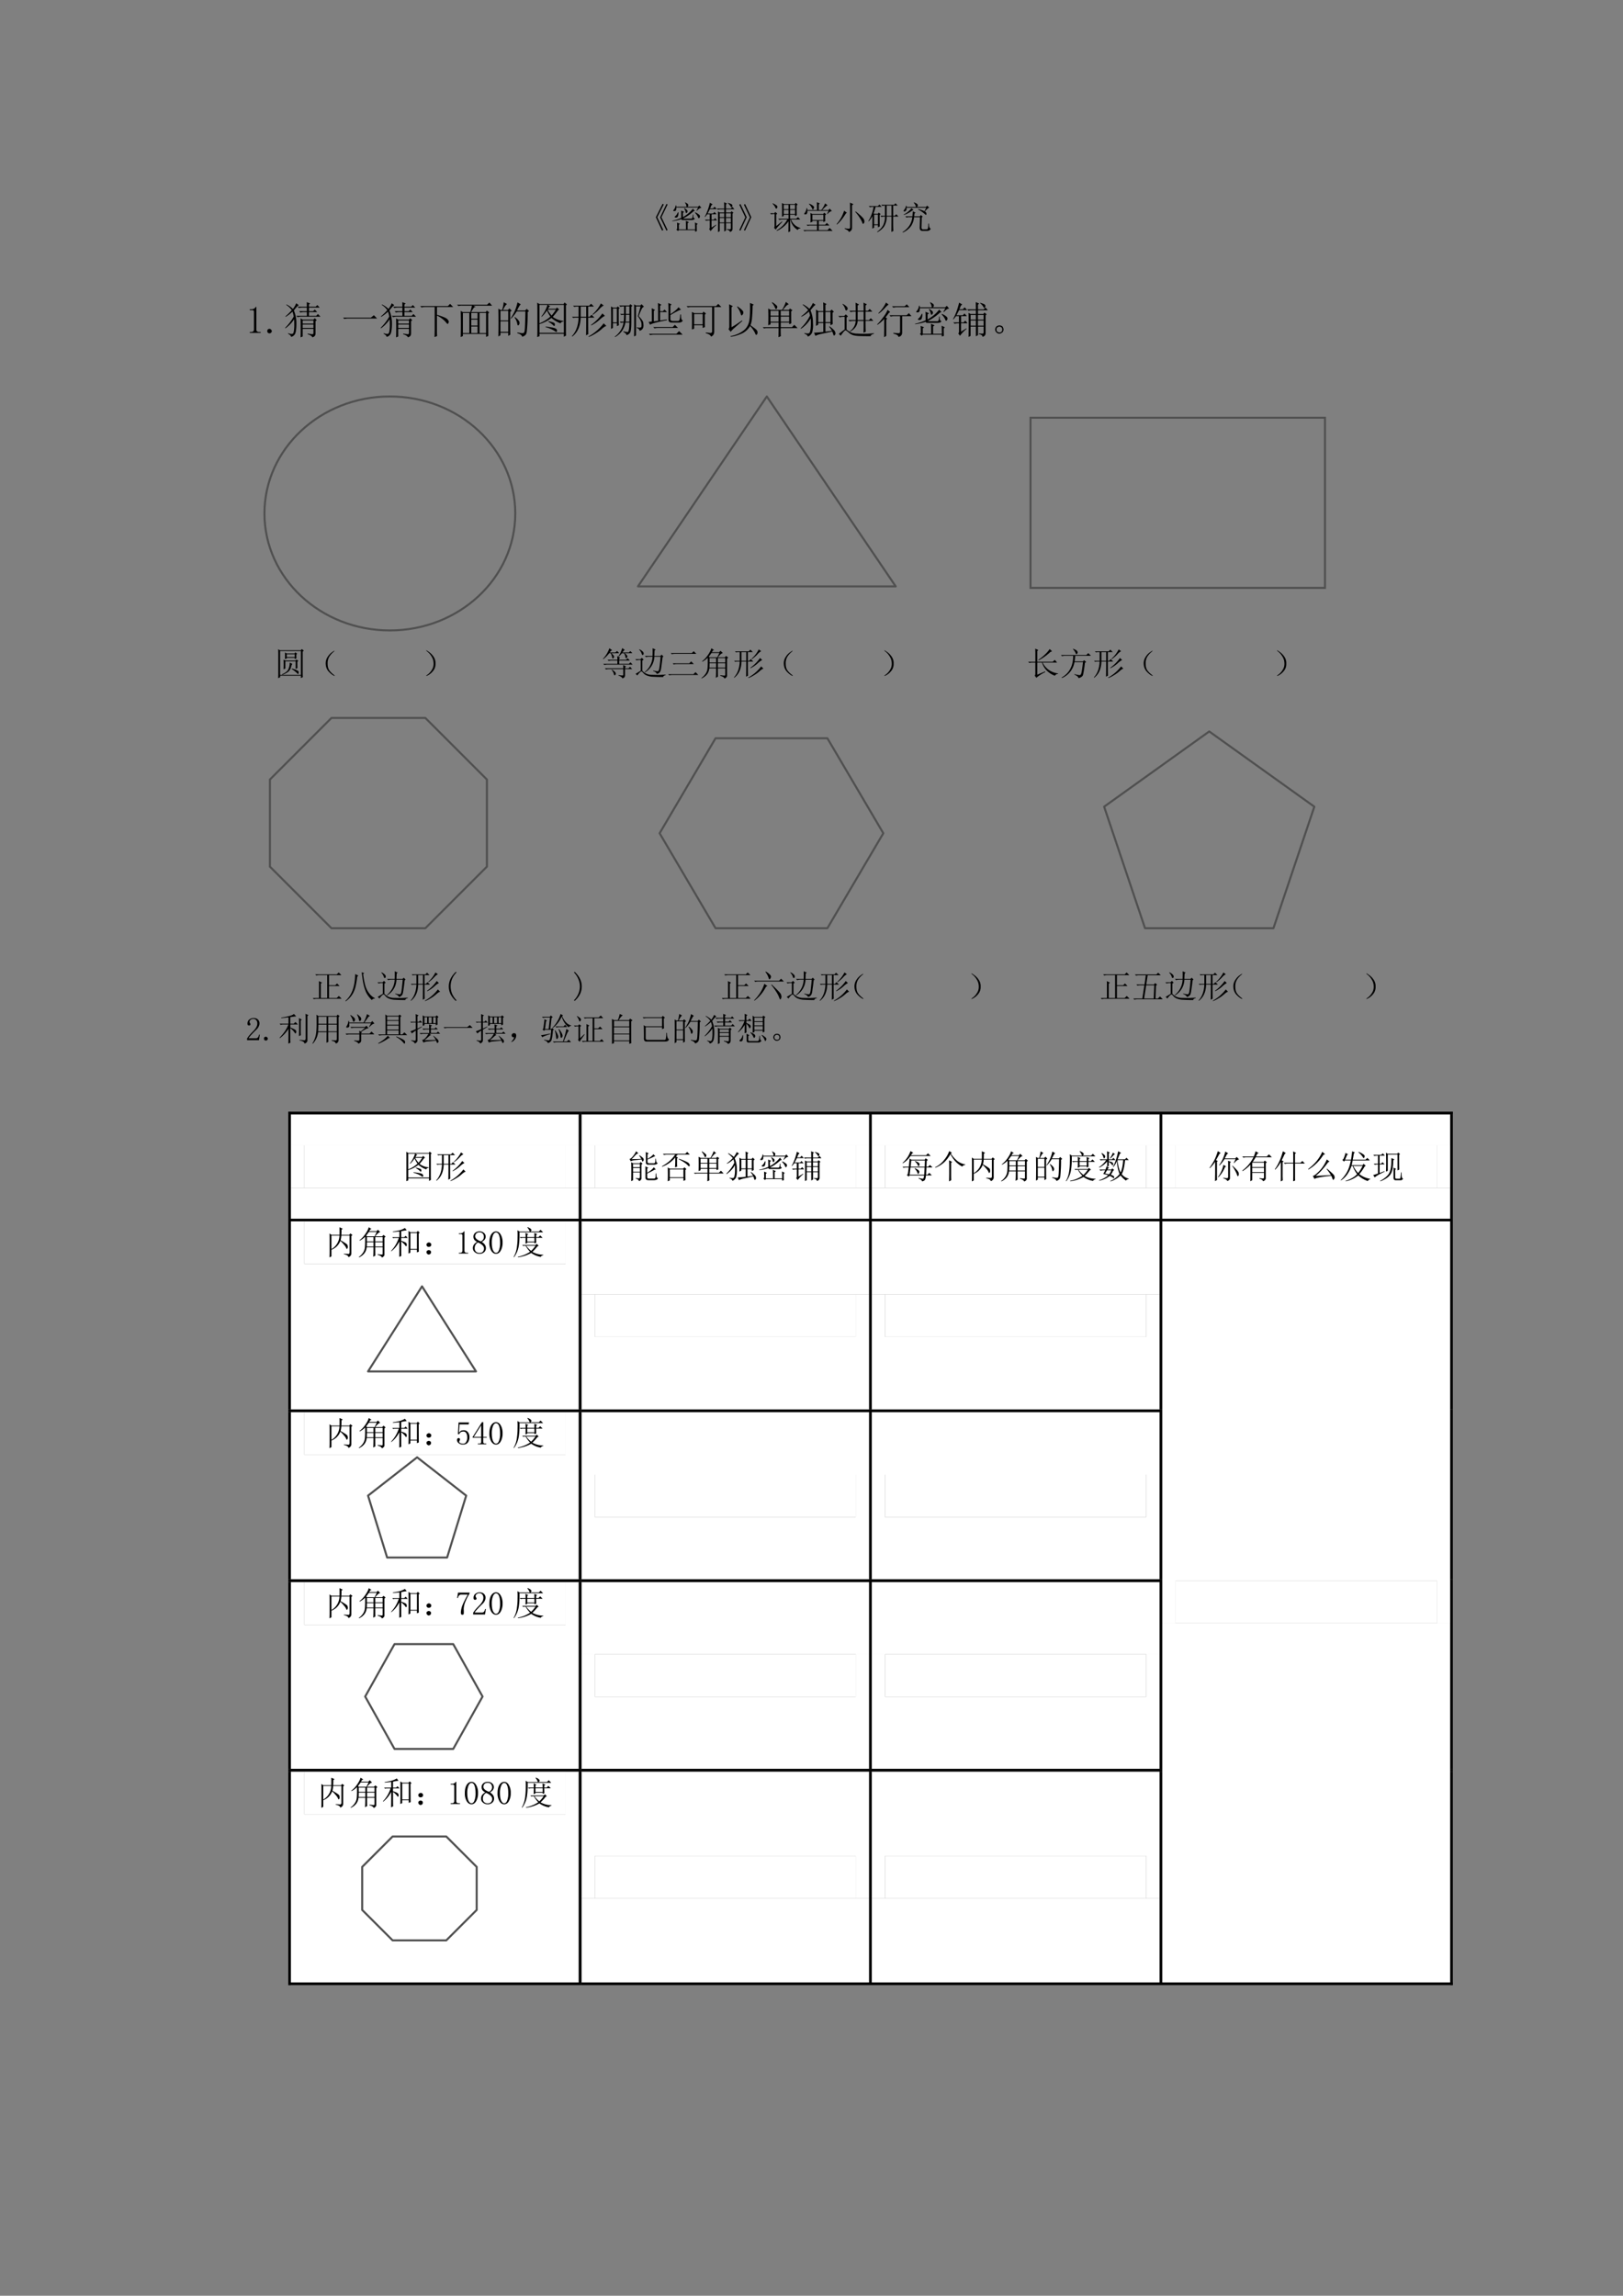 <svg xmlns="http://www.w3.org/2000/svg" xmlns:xlink="http://www.w3.org/1999/xlink" width="793.76" height="1122.56" viewBox="0 0 595.32 841.92"><rect x="0" y="0" width="595.32" height="841.92" fill="#808080" stroke="none"/><symbol id="a"><path d="M.324.816.36.801.172.41.359.02.324 0 .13.406l.195.41M.207.82.242.8.043.41.227.02.19 0 0 .41l.207.41Z"/></symbol><symbol id="b"><path d="M.121.805.125.762h.313A.248.248 0 0 1 .39.887l.007.008C.451.868.48.849.484.835A.063.063 0 0 0 .492.81C.492.793.484.777.47.762h.32L.83.8.894.727C.858.732.81.702.754.637L.742.645l.051.093H.125A.25.25 0 0 0 .117.66.047.047 0 0 0 .09.633.168.168 0 0 0 .059.629a.043.043 0 0 0-.02.004C.034.635.031.638.031.64c0 .007.008.02.024.039.023.026.04.067.05.125h.016M.191.59a.327.327 0 0 0-.02-.13.062.062 0 0 0-.034-.026.06.06 0 0 0-.043 0C.08.439.074.444.074.449c0 .005.01.016.028.031.026.021.05.06.074.114L.19.59M.277.5c0 .055-.001.103-.004.145l.094-.04L.328.578V.445a.96.96 0 0 1 .305.258L.69.633.652.625A1.243 1.243 0 0 0 .336.406C.333.401.353.398.395.398h.19a.038.038 0 0 1 .032.028c.005.018.01.05.012.094h.016A.59.59 0 0 1 .648.44C.654.423.668.41.691.398.676.368.637.353.574.355H.31C.296.355.286.365.28.383A1.524 1.524 0 0 0 .004.32L0 .332c.094.02.186.05.277.09V.5m.086.21L.371.72C.428.685.458.66.461.649A.06.06 0 0 0 .469.624.067.067 0 0 0 .453.582C.443.572.435.566.43.566.422.566.415.58.41.606A.292.292 0 0 1 .363.71M.695.578.703.59A.475.475 0 0 0 .82.52C.84.504.848.488.848.473A.052.052 0 0 0 .836.43C.826.417.818.41.813.41.804.41.796.422.788.445a.418.418 0 0 1-.094.133M.422.07C.422.2.42.288.418.332L.512.289.472.262V.07H.7C.7.174.698.245.695.281L.781.238.75.211C.75.13.751.065.754.016L.699 0v.047H.203L.176.02.125.066l.027.02c0 .083-.001.147-.004.191l.09-.039L.203.215V.07h.219Z"/></symbol><symbol id="c"><path d="M.46.574v-.12h.138v.12H.46m.191 0v-.12h.149v.12H.652M.461.43V.293h.137V.43H.46m.191 0V.293h.149V.43H.652M.406 0a11.306 11.306 0 0 1 0 .629L.461.598h.137v.097H.5A.355.355 0 0 1 .406.684L.371.719h.227C.598.786.596.85.594.91l.09-.039L.652.844V.719h.149l.047.05L.91.696H.652V.598h.141L.82.637.88.59.852.566V.102C.854.055.828.02.773 0c0 .036-.032.061-.097.074V.09C.717.087.749.086.77.086.79.086.8.098.8.12V.27H.653V.047L.598.016V.27H.46V.027L.406 0m.309.89C.785.87.825.854.832.84.842.83.848.82.848.813A.07.07 0 0 0 .836.776C.83.764.826.757.82.757.81.758.8.768.793.786A.282.282 0 0 1 .707.88L.715.89M.21.137l.137.086L.355.21A.894.894 0 0 1 .184.03L.137.09c.015.013.022.034.02.062v.203h-.02A.355.355 0 0 1 .043.344L.008.379h.148v.164H.078a.562.562 0 0 0-.07-.086L0 .465c.065.112.118.255.16.43L.242.848A.12.12 0 0 1 .195.793a3.506 3.506 0 0 0-.027-.07h.09l.047.05L.37.7h-.21L.09.566h.168L.3.613l.062-.07H.211V.379h.066L.32.426.38.356H.21v-.22Z"/></symbol><symbol id="d"><path d="M.035 0 0 .016l.184.39L0 .793l.035.02L.227.41.035 0m.14 0L.142.016l.183.39-.183.387.035.02L.367.41.176 0Z"/></symbol><use xlink:href="#a" transform="matrix(12 0 0 -12 240.566 84.582)"/><use xlink:href="#b" transform="matrix(12 0 0 -12 246.566 84.957)"/><use xlink:href="#c" transform="matrix(12 0 0 -12 258.472 85.098)"/><use xlink:href="#d" transform="matrix(12 0 0 -12 271.175 84.582)"/><symbol id="e"><path d="M.418.836V.703h.145v.133H.417m.195 0V.703h.149v.133H.613m0-.156V.555h.149V.68H.613m-.195 0V.555h.145V.68H.417M.558 0c.003.089.004.2.004.332A.855.855 0 0 0 .208.039L.199.055a.85.85 0 0 1 .328.332H.38A.355.355 0 0 1 .285.375L.25.41h.313v.121H.417V.492L.363.472a7.113 7.113 0 0 1 0 .419L.422.859h.332l.031.036.059-.051L.813.82c0-.148 0-.25.003-.304L.762.492v.04H.613V.41h.184l.055.05.07-.073H.64A.42.42 0 0 1 .926.129V.113C.882.113.854.098.844.066a.492.492 0 0 0-.223.32H.613C.613.19.615.07.617.028L.56 0M.187.184l.176.144.012-.012A4.226 4.226 0 0 1 .242.172a.613.613 0 0 1-.07-.094l-.05.055c.012.015.017.044.015.086v.336H.109A.289.289 0 0 1 .035.543L0 .578h.129l.027.04L.22.565.187.54V.184M.074.87l.008.012A.545.545 0 0 0 .195.82C.214.807.223.792.223.773A.058.058 0 0 0 .207.73C.199.723.193.72.187.72.177.719.169.73.16.754A.366.366 0 0 1 .074.87Z"/></symbol><symbol id="f"><path d="M.117.707A.474.474 0 0 0 .121.648h.297C.418.75.417.83.414.887l.09-.035L.473.82V.648H.55a.897.897 0 0 1 .117.204L.742.793C.714.785.658.737.574.648H.77l.035.043.07-.074C.831.615.786.585.742.527L.727.535l.046.09H.121A.126.126 0 0 0 .113.547C.105.526.09.516.063.516.038.516.027.52.027.53c0 .008.007.02.02.035a.29.29 0 0 1 .05.141h.02m.055.125L.18.844A.453.453 0 0 0 .297.78C.317.763.328.746.328.731A.096.096 0 0 0 .312.687C.305.671.298.663.293.663.285.664.277.674.27.695a.436.436 0 0 1-.098.137m.496-.34v-.09C.668.368.669.337.672.31L.613.28v.04h-.14V.198h.191L.72.254.797.176H.473v-.14h.265l.067.066.09-.09H.129A.355.355 0 0 1 .035 0L0 .035h.418v.14H.227a.355.355 0 0 1-.094-.01L.098.198h.32V.32h-.14V.293L.217.27a2.548 2.548 0 0 1 0 .289l.06-.032h.331l.028.04L.699.52.668.492M.613.504H.277v-.16h.336v.16Z"/></symbol><symbol id="g"><path d="M.414.707c0 .08-.001.145-.004.191L.516.852.473.816V.13C.473.069.44.026.375 0 .378.031.335.064.25.098v.02A.79.79 0 0 1 .375.101c.026 0 .04.018.04.054v.551M.23.652.316.59A.134.134 0 0 1 .262.53a2.8 2.8 0 0 0-.09-.129A1.054 1.054 0 0 0 .012.23L0 .242a.98.98 0 0 1 .102.133.976.976 0 0 1 .082.152C.207.58.223.621.23.652m.352-.02C.681.553.749.493.785.454.822.414.841.385.844.367A.166.166 0 0 0 .852.328.103.103 0 0 0 .836.27C.826.257.818.25.813.25c-.01 0-.02.014-.028.043a.737.737 0 0 1-.078.145C.673.494.627.555.57.62l.012.012Z"/></symbol><symbol id="h"><path d="M.395.836h.39l.043.047.067-.07H.758V.5h.047l.05.047.063-.07h-.16C.755.242.758.097.766.039L.703.008C.706.164.707.32.707.477H.559A.546.546 0 0 0 .48.172.551.551 0 0 0 .273 0L.266.012c.088.062.15.13.187.203a.58.58 0 0 1 .055.262.407.407 0 0 1-.106-.012L.367.5h.14v.313A.3.3 0 0 1 .43.8L.395.836M.559.813V.5h.148v.313H.559M.176.534V.238h.117v.297H.176M.012.797h.277l.05.047.067-.07H.22a1.748 1.748 0 0 0-.059-.2L.176.56h.113l.027.039L.375.55.344.527c0-.195.001-.312.004-.351L.293.148v.067H.176V.137L.12.109c.003.115.004.243.004.383A.725.725 0 0 0 .008.328L0 .34a1.196 1.196 0 0 1 .16.434H.14A.355.355 0 0 1 .048.761L.012.797Z"/></symbol><symbol id="i"><path d="M.3.496C.307.572.31.622.31.648L.395.61.363.582.355.496h.176l.024.04.058-.048L.586.461.578.195C.57.122.591.09.641.098h.093C.76.1.774.116.777.145a.782.782 0 0 1 .008.128h.02C.805.24.807.208.812.18A.097.097 0 0 1 .86.117C.836.07.797.048.742.051H.625C.549.043.515.085.523.176l.008.293h-.18A.586.586 0 0 0 .25.188.61.61 0 0 0 .004 0L0 .016C.083.068.15.13.2.203A.57.57 0 0 1 .296.47h-.11A.137.137 0 0 1 .121.457l-.039.04h.219m.37.16.048.1H.12C.124.709.115.677.094.66.076.647.06.642.047.645.034.65.027.655.027.66c0 .005.003.01.008.016l.035.05C.083.748.095.78.105.82h.016V.781h.285C.406.802.4.824.386.848A.18.18 0 0 1 .34.91l.008.012C.405.9.438.882.449.867.46.854.465.842.465.832c0-.016-.01-.033-.028-.05h.278L.75.823.816.758C.788.758.743.72.684.648L.672.656m-.34.031L.297.676a.841.841 0 0 0-.262-.14l-.004.01a.82.82 0 0 1 .145.099.69.69 0 0 1 .097.101L.332.688m.145.03A.831.831 0 0 0 .68.646C.71.626.727.605.727.578.727.552.723.54.715.54.71.54.702.544.69.555A1.014 1.014 0 0 1 .47.707l.008.012Z"/></symbol><use xlink:href="#e" transform="matrix(12 0 0 -12 282.472 85.145)"/><use xlink:href="#f" transform="matrix(12 0 0 -12 294.66 84.817)"/><use xlink:href="#g" transform="matrix(12 0 0 -12 306.847 85.098)"/><use xlink:href="#h" transform="matrix(12 0 0 -12 318.519 85.145)"/><use xlink:href="#i" transform="matrix(12 0 0 -12 331.081 85.286)"/><symbol id="j"><path d="M0 0Z"/></symbol><use xlink:href="#j" transform="matrix(12 0 0 -12 342.07 84.02)"/><use xlink:href="#j" transform="matrix(12 0 0 -12 348.07 84.02)"/><symbol id="k"><path d="M.172.68V.086c0-.02.006-.037.02-.047A.085.085 0 0 1 .245.023h.04V0H0v.023h.035C.061.023.08.03.09.04c.013.01.02.026.02.047v.473c0 .01-.005.018-.012.023C.092.59.083.594.07.594H0v.023h.035A.15.15 0 0 1 .11.633C.13.643.146.659.156.68h.016Z"/></symbol><symbol id="l"><path d="M.059 0a.067.067 0 0 0-.043.016A.058.058 0 0 0 0 .059C0 .077.005.09.016.102c.013.01.027.015.043.015a.048.048 0 0 0 .039-.02.048.048 0 0 0 .02-.038.052.052 0 0 0-.02-.043A.053.053 0 0 0 .058 0Z"/></symbol><use xlink:href="#k" transform="matrix(14.04 0 0 -14.04 91.614 122.08)"/><use xlink:href="#l" transform="matrix(14.04 0 0 -14.04 98.036 122.245)"/><symbol id="m"><path d="M.457.441V.36h.281v.082H.457m0-.105v-.09h.281v.09H.457M.586.098A4.33 4.33 0 0 1 .703.082c.024-.003.035.01.035.035v.106H.457v-.2L.402 0a8.802 8.802 0 0 1 0 .496L.457.465h.281L.773.5.824.45.793.425V.109A.12.12 0 0 0 .777.043C.767.027.745.013.711 0 .698.034.656.061.586.082v.016M.566.8c0 .054 0 .095-.003.12l.09-.034L.62.859V.801h.176L.84.844.902.777h-.28V.684H.73l.043.043L.836.66H.62V.562H.81L.855.61.922.54H.418A.355.355 0 0 1 .324.527L.29.562h.277V.66H.492A.355.355 0 0 1 .398.648L.363.684h.203v.093H.453A.355.355 0 0 1 .36.766L.324.8h.242m-.53.058A.563.563 0 0 0 .202.742c.04.052.068.102.086.149L.355.84A.273.273 0 0 1 .293.785 1.28 1.28 0 0 1 .227.703a.86.86 0 0 0 .066-.34C.293.243.283.16.266.11a.154.154 0 0 0-.11-.097C.148.046.121.072.074.094l.004.015a.311.311 0 0 1 .09-.02c.01 0 .02.003.031.009C.21.1.22.122.227.164a.938.938 0 0 1 .011.16C.238.38.237.428.234.473a.916.916 0 0 0-.23-.239L0 .25c.089.089.163.186.223.293A.618.618 0 0 1 .19.672a.965.965 0 0 0-.18-.137L.005.547C.066.599.122.654.172.71a.46.46 0 0 1-.145.137l.008.011Z"/></symbol><use xlink:href="#m" transform="matrix(14.04 0 0 -14.04 104.608 123.726)"/><use xlink:href="#j" transform="matrix(14.04 0 0 -14.04 118.1 122.3)"/><symbol id="n"><path d="M0 .035h.727l.078.063L.89.012H.14A.407.407 0 0 1 .035 0L0 .035Z"/></symbol><symbol id="o"><path d="M0 .809h.723L.78.867.863.785H.438V.582C.594.535.683.497.707.469c.026-.026.04-.05.04-.07A.09.09 0 0 0 .733.362C.73.35.724.343.72.343.709.344.69.362.664.396a.717.717 0 0 1-.227.167V.164c0-.055.002-.1.004-.137L.375 0c.003.096.004.163.004.2v.585h-.25A.355.355 0 0 1 .035.773L0 .81Z"/></symbol><symbol id="p"><path d="M.371.277V.105h.164v.172H.371M.344.652c.02.06.035.116.043.168h-.25A.389.389 0 0 1 .035.81L0 .844h.781l.063.058.07-.082H.426L.484.79.445.776A1.19 1.19 0 0 1 .367.652H.75l.027.04L.84.644.813.617c0-.234 0-.43.003-.586L.758.004v.078H.152V.027L.094 0a12.607 12.607 0 0 1 0 .684L.152.652h.192M.152.63V.105H.32V.63H.152m.434 0V.105h.172V.63H.586m-.215 0V.48h.164V.63H.371m0-.172V.301h.164v.156H.371Z"/></symbol><symbol id="q"><path d="M.055.676v-.25h.203v.25H.055m0-.274V.13h.203v.273H.055m.254.25c0-.304 0-.504.004-.597L.258.023v.082H.055V.04L0 .008a17.08 17.08 0 0 1 0 .726L.059.7h.039A.98.98 0 0 1 .14.902L.227.855C.2.842.165.79.12.7H.25l.04.04.058-.06-.04-.027M.5.898l.086-.05C.566.835.533.78.488.688H.7L.742.73.801.672.766.645a4.532 4.532 0 0 0-.024-.52C.734.085.722.059.703.043A.213.213 0 0 0 .625 0C.612.042.569.073.496.094v.02a.82.82 0 0 1 .14-.02c.03 0 .046.022.051.066.008.044.015.212.02.504H.48A1.06 1.06 0 0 0 .332.473L.32.48A1.113 1.113 0 0 1 .5.898M.43.516A.375.375 0 0 0 .54.41.12.12 0 0 0 .554.363.073.073 0 0 0 .539.316C.53.303.521.296.516.296c-.01 0-.019.02-.024.056a.383.383 0 0 1-.07.152L.43.516Z"/></symbol><symbol id="r"><path d="M.75.828V.18c0-.052.001-.1.004-.14L.695.007v.078H.06V.023L0 0c.003.052.004.105.004.16v.59C.004.794.003.844 0 .898L.059.863h.629l.027.04.062-.051L.75.828M.059.84V.36a.94.94 0 0 1 .285.175.854.854 0 0 0-.09.16A.867.867 0 0 0 .12.531L.11.54c.042.055.077.11.106.168.028.06.045.104.05.133H.06m0-.73h.636v.73H.273L.34.805.316.793A1.467 1.467 0 0 1 .281.738h.207l.028.035L.574.72.543.699A1.887 1.887 0 0 0 .406.527.548.548 0 0 1 .684.422V.406C.644.404.62.388.609.36A.75.75 0 0 0 .371.5.89.89 0 0 0 .06.34V.11m.21.605A.802.802 0 0 1 .376.563a1.1 1.1 0 0 1 .11.152H.27m.023-.3A.89.89 0 0 0 .426.378C.452.369.464.35.46.324.458.301.453.29.445.29S.428.296.418.31a.721.721 0 0 1-.129.093l.004.012M.219.274C.339.26.417.246.453.233c.04-.01.06-.03.063-.058C.518.147.513.133.5.133.492.133.48.14.46.156A.801.801 0 0 1 .22.258v.015Z"/></symbol><symbol id="s"><path d="M.758.875.832.82a.357.357 0 0 1-.11-.09A1.013 1.013 0 0 0 .548.578L.539.59a.932.932 0 0 1 .219.285M.797.613.863.551A.551.551 0 0 1 .73.453.962.962 0 0 0 .508.301L.5.313a1.206 1.206 0 0 1 .297.3M.832.355l.07-.07C.876.283.837.258.785.211a.982.982 0 0 0-.18-.129A.797.797 0 0 0 .441 0L.434.012a1.258 1.258 0 0 1 .398.343M.23.793V.527h.145v.266H.23M.371.039c.003.083.004.238.004.465H.23C.225.283.151.117.008.008L0 .02c.11.117.168.278.176.484H.082L.035.496.004.527h.172v.266H.109L.063.785.03.816h.422l.05.051.075-.074H.426V.527h.039l.05.051L.59.504H.426c0-.237.001-.38.004-.43L.37.04Z"/></symbol><symbol id="t"><path d="M.324.152a.436.436 0 0 1 .102-.02c.008 0 .014.002.02.005C.452.142.46.16.464.19.473.225.478.288.48.38H.375A.55.55 0 0 0 .281.152.552.552 0 0 0 .105 0L.098.012a.568.568 0 0 1 .23.367H.301L.258.37.227.402h.105C.337.457.34.517.34.582H.312L.27.574.238.605H.34v.196A.355.355 0 0 1 .246.789L.211.824h.266L.504.86.559.816.53.793V.43C.531.268.522.168.504.129A.145.145 0 0 0 .402.05C.408.074.38.103.32.137l.004.015m.063.649V.605H.48v.196H.387M.48.582H.387C.387.514.384.454.379.402H.48v.18m.172.219V.043L.602.016l.003.191v.48c0 .06 0 .116-.003.168l.05-.03h.114l.03.034L.86.797A.152.152 0 0 1 .801.734 1.884 1.884 0 0 1 .723.547C.798.469.837.413.84.379A.548.548 0 0 0 .848.305C.848.265.838.235.82.21A.141.141 0 0 0 .746.164C.743.198.72.223.672.238v.016A.478.478 0 0 1 .746.246c.018 0 .031.004.04.012.01.008.013.036.01.086C.795.394.763.46.7.547.715.594.74.678.77.8H.653M0 .215A14.965 14.965 0 0 1 0 .8L.05.77h.098L.176.8l.05-.042L.2.734V.438l.004-.13-.05-.023V.36H.05V.24L0 .214m.05.531V.383h.102v.363H.051Z"/></symbol><symbol id="u"><path d="M.121.21H.63l.058.06L.77.187H.242A.325.325 0 0 1 .156.176L.121.21M.008.035h.719l.07.07L.89.012H.133A.34.34 0 0 1 .043 0L.008.035M.52.72l-.004.12.086-.038L.57.773V.547c.118.078.188.14.211.183L.848.664C.814.66.72.612.57.524V.425C.568.389.59.37.637.37H.78C.8.38.811.397.816.426c.006.028.01.066.012.113h.02c0-.023.001-.053.004-.09C.857.413.872.39.895.38.876.345.844.329.797.329h-.18C.552.325.52.35.52.401V.72M0 .344l.086.011c0 .178-.001.293-.004.348L.168.66.137.63v-.27L.25.375C.25.625.249.78.246.84l.09-.047L.3.766V.625h.074l.043.043.066-.066H.301v-.22L.477.41.48.39C.204.337.06.297.043.27L0 .344Z"/></symbol><symbol id="v"><path d="M0 .797h.77l.058.058L.91.773H.723V.137C.725.069.697.023.637 0 .632.036.587.066.504.09v.02C.543.103.58.1.617.097c.04-.003.056.015.051.054v.621h-.54A.355.355 0 0 1 .036.762L0 .797m.14-.61a8.483 8.483 0 0 1 0 .458L.204.613h.215l.023.04.067-.051L.477.574V.406C.477.362.477.31.48.25L.422.227v.07H.199v-.09L.141.187M.199.59V.32h.223v.27H.199Z"/></symbol><symbol id="w"><path d="M.078.25C.13.276.221.335.352.426L.363.414.153.23A.555.555 0 0 1 .058.13L0 .199c.013.016.02.038.02.067v.386C.02.73.018.796.016.848L.113.8.078.77V.25m.156.543C.336.723.387.672.387.641.387.612.38.59.367.578.357.565.35.558.344.558c-.01 0-.02.018-.028.051a.573.573 0 0 1-.093.172l.011.012m.329.09L.66.84.63.813A3.908 3.908 0 0 0 .613.483.655.655 0 0 0 .574.301C.634.259.68.225.711.199.742.173.758.146.758.117.758.091.753.073.742.062.734.052.73.048.727.048.717.047.704.065.69.102a.753.753 0 0 1-.125.18A.49.49 0 0 0 .36.09 1.075 1.075 0 0 0 .06 0L.05.016C.124.03.19.052.25.078.31.104.366.14.418.184A.4.4 0 0 1 .531.37C.557.45.568.62.562.883Z"/></symbol><symbol id="x"><path d="M.203.691V.563h.211V.69h-.21m.265 0V.563H.69V.69H.47M.203.54V.406h.211V.54h-.21m.265 0V.406H.69V.54H.47m-.23.363.007.012A.54.54 0 0 0 .34.848C.368.827.382.808.379.789A.058.058 0 0 0 .363.746C.355.738.35.734.348.734.338.734.327.75.316.781a.431.431 0 0 1-.078.121m.23-.664c0-.106.002-.177.005-.21L.41 0c.003.091.004.17.004.238H.082L.032.23 0 .262h.414v.12h-.21V.337L.143.312a6.128 6.128 0 0 1 0 .438L.208.715h.297a.896.896 0 0 1 .055.101c.02.042.035.077.043.106L.68.863a.213.213 0 0 1-.07-.05A2.249 2.249 0 0 1 .526.715h.157l.03.035.063-.047L.742.676c0-.16.001-.263.004-.313L.691.34v.043H.47V.262h.293l.062.062L.91.238H.47Z"/></symbol><symbol id="y"><path d="m.645.129.171.023a.623.623 0 0 1-.074.106L.754.27C.84.202.887.156.894.133A.153.153 0 0 0 .907.082.053.053 0 0 0 .891.043C.883.033.876.027.87.027c-.005 0-.01.007-.016.02a2.07 2.07 0 0 1-.03.086L.534.07A.597.597 0 0 1 .383.02L.348.102a4 4 0 0 1 .242.02v.233H.457V.313L.398.28a5.699 5.699 0 0 1 0 .426L.457.668H.59c0 .11-.001.185-.004.227L.672.852.645.824V.668H.77l.039.039.058-.059L.832.625c0-.154.001-.253.004-.297L.777.297v.058H.645V.13M.457.645V.379H.59v.266H.457m.188 0V.379h.132v.266H.645M.059.844A.791.791 0 0 0 .227.727c.049.07.079.12.09.152l.07-.047A.322.322 0 0 1 .328.777a1.522 1.522 0 0 1-.074-.09A.804.804 0 0 0 .32.355a.717.717 0 0 0-.023-.25A.207.207 0 0 0 .187 0C.177.034.146.06.095.078v.016A.383.383 0 0 1 .176.082c.015 0 .03.003.043.008.015.008.027.039.035.094.01.054.013.152.008.293A.81.81 0 0 0 .004.203L0 .22C.099.312.18.423.242.55a.882.882 0 0 1-.027.105A.797.797 0 0 0 .02.52L.012.53c.07.052.131.107.183.164a.892.892 0 0 1-.144.137l.008.012Z"/></symbol><symbol id="z"><path d="M.504.64V.423H.66V.64H.504M.454.42v.22h-.04A.355.355 0 0 1 .32.629L.285.664h.168c0 .07-.001.14-.004.211L.54.828.504.801V.664H.66C.66.737.66.807.656.875l.09-.043L.711.801V.664h.062L.82.711.887.64H.71V.42H.8L.848.47l.066-.07H.711A5.7 5.7 0 0 1 .715.116L.656.09C.66.142.66.245.66.398H.504C.496.276.43.182.304.118l-.007.01a.348.348 0 0 1 .156.27H.391A.355.355 0 0 1 .297.387L.262.422h.191M.105.836l.008.008a.368.368 0 0 0 .102-.07C.235.754.245.736.242.718.24.7.233.688.222.679.213.673.207.669.204.669c-.01 0-.02.016-.027.047a.31.31 0 0 1-.07.12M.214.173a.857.857 0 0 1 .101-.07.446.446 0 0 1 .18-.036A2.241 2.241 0 0 1 .93.078V.063C.87.046.842.026.848 0 .728 0 .63.001.555.004a.681.681 0 0 0-.172.023.318.318 0 0 0-.121.075c-.04.033-.063.05-.07.05C.183.155.168.146.147.125A.812.812 0 0 1 .063.012L.012.059c.044.036.095.075.152.117v.328H.13A.355.355 0 0 1 .035.492L0 .527h.152L.195.57.25.516.215.488V.172Z"/></symbol><symbol id="A"><path d="M.387.809h.332l.054.05L.84.785H.516A.355.355 0 0 1 .422.773L.387.81M.422.113C.492.108.539.105.562.105c.024 0 .036.016.036.047v.399H.449A.355.355 0 0 1 .355.539L.32.574h.45L.828.63.895.55H.652V.133C.655.063.622.02.555.008.555.044.51.073.422.094v.02M.23.905.3.852C.284.846.252.819.208.77A.97.97 0 0 0 .039.617L.031.63a.905.905 0 0 1 .2.277M.237.461V.035L.18 0c.002.057.004.216.004.477A1.126 1.126 0 0 0 .008.324L0 .336C.055.39.107.452.156.52a.88.88 0 0 1 .117.195L.34.656.305.636A1.771 1.771 0 0 0 .219.52L.262.484.238.461Z"/></symbol><symbol id="B"><path d="M.164.203A.07.07 0 0 0 .207.156.15.15 0 0 0 .219.11.215.215 0 0 0 .21.066.083.083 0 0 0 .17.02.111.111 0 0 0 .106 0C.08 0 .056.01.035.031A.111.111 0 0 0 0 .098c0 .026.005.048.016.066.013.02.028.034.046.04a.123.123 0 0 0 .047.01.16.16 0 0 0 .055-.01M.16.046C.178.06.186.08.184.109c0 .032-.01.051-.028.059A.099.099 0 0 1 .11.184a.09.09 0 0 1-.05-.02C.043.154.035.134.035.105c0-.028.01-.048.027-.058A.12.12 0 0 1 .11.03c.016 0 .033.005.051.016Z"/></symbol><use xlink:href="#n" transform="matrix(14.04 0 0 -14.04 125.828 116.98)"/><use xlink:href="#m" transform="matrix(14.04 0 0 -14.04 139.648 123.726)"/><use xlink:href="#o" transform="matrix(14.04 0 0 -14.04 154.127 123.616)"/><use xlink:href="#p" transform="matrix(14.04 0 0 -14.04 167.657 123.616)"/><use xlink:href="#q" transform="matrix(14.04 0 0 -14.04 182.794 123.507)"/><use xlink:href="#r" transform="matrix(14.04 0 0 -14.04 197.053 123.616)"/><use xlink:href="#s" transform="matrix(14.04 0 0 -14.04 209.76 123.561)"/><use xlink:href="#t" transform="matrix(14.04 0 0 -14.04 224.13 123.616)"/><use xlink:href="#u" transform="matrix(14.04 0 0 -14.04 237.895 122.903)"/><use xlink:href="#v" transform="matrix(14.04 0 0 -14.04 251.825 123.452)"/><use xlink:href="#w" transform="matrix(14.04 0 0 -14.04 267.22 123.507)"/><use xlink:href="#x" transform="matrix(14.04 0 0 -14.04 279.779 123.671)"/><use xlink:href="#y" transform="matrix(14.04 0 0 -14.04 293.71 123.452)"/><use xlink:href="#z" transform="matrix(14.04 0 0 -14.04 307.513 123.287)"/><use xlink:href="#A" transform="matrix(14.04 0 0 -14.04 321.756 123.671)"/><use xlink:href="#b" transform="matrix(14.04 0 0 -14.04 335.631 123.397)"/><use xlink:href="#c" transform="matrix(14.04 0 0 -14.04 349.562 123.561)"/><use xlink:href="#B" transform="matrix(14.04 0 0 -14.04 365.028 122.355)"/><use xlink:href="#j" transform="matrix(14.04 0 0 -14.04 377.11 122.3)"/><use xlink:href="#j" transform="matrix(12 0 0 -12 90.024 158.9)"/><use xlink:href="#j" transform="matrix(12 0 0 -12 114.02 188.42)"/><use xlink:href="#j" transform="matrix(12 0 0 -12 114.02 218.06)"/><symbol id="C"><path d="M.207.582a1.866 1.866 0 0 1 0 .203L.262.754H.5l.023.035.059-.043L.555.723C.555.67.556.632.559.605L.504.585v.036H.262v-.02L.207.583M.164.566.22.54H.53L.56.57.617.527.586.504C.586.408.587.342.59.309L.535.28v.235H.22v-.22L.164.27a3.397 3.397 0 0 1 0 .296m.191-.09L.434.435C.418.42.404.385.39.328A.25.25 0 0 0 .3.191.526.526 0 0 0 .125.105L.117.121c.1.04.163.087.192.145a.504.504 0 0 1 .046.21M.418.294a.71.71 0 0 0 .18-.066C.624.21.633.19.625.164.62.138.615.125.609.125.602.125.592.133.582.148A.887.887 0 0 1 .41.281l.008.012M.262.73V.645h.242V.73H.262M0 0c.003.057.004.103.004.137V.75C.004.781.003.826 0 .883L.059.852H.69L.723.89.785.84.75.813V.147c0-.03.001-.07.004-.117L.695.004v.07H.06V.027L0 0m.059.828v-.73h.636v.73H.06Z"/></symbol><symbol id="D"><path d="M.224.06C.266.029.284.01.279.005.273 0 .249.012.204.04a.693.693 0 0 0-.128.121.365.365 0 0 0-.07.196.352.352 0 0 0 .05.215c.04.065.085.116.137.152.054.039.082.055.082.047C.277.766.26.749.224.72a.627.627 0 0 1-.11-.13.395.395 0 0 1-.05-.21c0-.087.017-.154.05-.204A.594.594 0 0 1 .225.06Z"/></symbol><use xlink:href="#C" transform="matrix(12 0 0 -12 102.033 248.705)"/><use xlink:href="#D" transform="matrix(12 0 0 -12 119.408 247.924)"/><use xlink:href="#j" transform="matrix(12 0 0 -12 124.58 247.58)"/><use xlink:href="#j" transform="matrix(12 0 0 -12 130.58 247.58)"/><use xlink:href="#j" transform="matrix(12 0 0 -12 136.58 247.58)"/><use xlink:href="#j" transform="matrix(12 0 0 -12 142.58 247.58)"/><use xlink:href="#j" transform="matrix(12 0 0 -12 148.58 247.58)"/><symbol id="E"><path d="M.219.168a.503.503 0 0 0-.14-.129C.028.01.002 0 0 .008c0 .005.02.022.059.05a.479.479 0 0 1 .113.13c.042.062.06.134.055.214a.384.384 0 0 1-.063.2A.549.549 0 0 1 .06.73C.019.762 0 .78 0 .785.003.793.027.78.074.746A.542.542 0 0 0 .22.602.342.342 0 0 0 .285.379.325.325 0 0 0 .22.168Z"/></symbol><use xlink:href="#E" transform="matrix(12 0 0 -12 156.314 247.955)"/><use xlink:href="#j" transform="matrix(12 0 0 -12 166.58 247.58)"/><use xlink:href="#j" transform="matrix(12 0 0 -12 172.58 247.58)"/><use xlink:href="#j" transform="matrix(12 0 0 -12 178.58 247.58)"/><use xlink:href="#j" transform="matrix(12 0 0 -12 184.58 247.58)"/><use xlink:href="#j" transform="matrix(12 0 0 -12 190.58 247.58)"/><use xlink:href="#j" transform="matrix(12 0 0 -12 196.58 247.58)"/><use xlink:href="#j" transform="matrix(12 0 0 -12 202.58 247.58)"/><use xlink:href="#j" transform="matrix(12 0 0 -12 208.58 247.58)"/><use xlink:href="#j" transform="matrix(12 0 0 -12 214.58 247.58)"/><symbol id="F"><path d="M.195.922.281.863C.263.861.237.837.203.793h.18L.43.84.496.77H.254A.282.282 0 0 0 .324.7C.334.683.34.671.34.663A.067.067 0 0 0 .328.633.051.051 0 0 0 .305.609C.295.607.288.613.285.63A.538.538 0 0 1 .27.69.344.344 0 0 1 .234.77H.191A1.053 1.053 0 0 0 .008.586L0 .598a.883.883 0 0 1 .195.324M.441.57c0 .05 0 .088-.004.114L.523.633.496.609V.57h.211l.047.047.066-.07H.496V.445h.297L.84.492l.066-.07h-.77A.355.355 0 0 1 .044.41L.008.445H.44v.102H.27A.355.355 0 0 1 .176.535L.14.57h.3M.621.31C.621.337.62.37.617.41l.09-.047L.676.34V.309H.78l.047.046.067-.07h-.22V.11a.14.14 0 0 0-.01-.062C.655.03.634.016.597 0 .577.04.535.068.473.086v.016C.53.094.569.09.59.09.61.087.62.095.62.113v.172H.188A.355.355 0 0 1 .093.273L.059.31H.62M.27.269A.324.324 0 0 0 .367.196C.388.175.396.154.391.133.385.112.375.1.359.098.346.092.336.108.33.145a.277.277 0 0 1-.067.113L.27.27m.39.5A.217.217 0 0 0 .73.707C.74.694.746.682.746.672A.063.063 0 0 0 .738.645C.736.637.728.629.715.62S.693.624.688.652a.256.256 0 0 1-.02.067.196.196 0 0 1-.027.05H.578A1.134 1.134 0 0 0 .48.665L.47.672a.777.777 0 0 1 .117.254L.664.875A.914.914 0 0 1 .59.793h.203l.043.043L.898.77H.66Z"/></symbol><symbol id="G"><path d="M.59.813A5.856 5.856 0 0 1 .582.644h.184l.039.039.054-.055L.832.602A6.701 6.701 0 0 0 .789.27C.781.21.767.168.746.145A.155.155 0 0 0 .66.094C.645.133.605.163.543.184l.004.015a.585.585 0 0 1 .14-.023C.707.178.72.202.73.246c.01.047.025.172.043.375H.582a.575.575 0 0 0-.289-.48L.285.152a.623.623 0 0 1 .242.47H.422A.355.355 0 0 1 .328.608L.293.645h.234c.003.101.003.18 0 .234l.094-.04L.59.814M.117.836l.008.012a.368.368 0 0 0 .102-.07C.245.758.254.74.254.722a.042.042 0 0 0-.012-.04C.232.677.224.673.22.673c-.01 0-.02.015-.028.047a.326.326 0 0 1-.074.117M.215.19A.457.457 0 0 1 .313.113.4.4 0 0 1 .495.066C.58.064.656.062.726.062.797.066.866.07.93.074V.06C.878.046.852.026.852 0 .729 0 .629.003.55.008a.534.534 0 0 0-.188.035.273.273 0 0 0-.117.078C.217.155.198.171.188.171.177.172.158.159.128.13A.483.483 0 0 1 .063.047l-.054.05.156.094V.52H.13A.355.355 0 0 1 .035.508L0 .543h.156L.2.586.254.53.214.504V.19Z"/></symbol><symbol id="H"><path d="M.078.68h.645L.78.738.863.656h-.66a.34.34 0 0 1-.09-.011L.078.68M.137.367h.508l.058.059.082-.082H.262a.34.34 0 0 1-.09-.012L.137.367M0 .035h.773l.063.063.086-.086H.125A.34.34 0 0 1 .035 0L0 .035Z"/></symbol><symbol id="I"><path d="M.309.781a2.99 2.99 0 0 0-.082-.11l.02-.023h.237l.067.133H.309M.25.625V.492h.2v.133h-.2m.254 0V.492H.73v.133H.504M.25.469C.25.419.249.375.246.336H.45v.133H.25m.254 0V.336H.73v.133H.504M.578.102C.641.094.681.09.7.09.72.087.73.096.73.117v.196H.504c0-.144.001-.228.004-.254L.44.023C.447.06.45.156.45.313H.242a.367.367 0 0 0-.07-.184.457.457 0 0 0-.164-.125L0 .016c.047.033.085.07.113.109.032.04.054.085.067.137.013.054.018.18.015.375A.639.639 0 0 0 .031.516L.02.527a.78.78 0 0 1 .183.196c.055.08.089.148.102.203L.39.87.355.86A.404.404 0 0 1 .32.805h.223l.043.043.07-.07A.172.172 0 0 1 .598.75.657.657 0 0 1 .504.648h.21l.044.043L.82.637.785.609V.113C.788.077.781.053.765.04A.144.144 0 0 0 .708 0C.691.04.648.066.578.082v.02Z"/></symbol><use xlink:href="#F" transform="matrix(12 0 0 -12 221.173 248.799)"/><use xlink:href="#G" transform="matrix(12 0 0 -12 233.032 248.283)"/><use xlink:href="#H" transform="matrix(12 0 0 -12 245.079 247.674)"/><use xlink:href="#I" transform="matrix(12 0 0 -12 257.266 248.846)"/><use xlink:href="#s" transform="matrix(12 0 0 -12 269.22 248.658)"/><use xlink:href="#D" transform="matrix(12 0 0 -12 287.438 247.924)"/><use xlink:href="#j" transform="matrix(12 0 0 -12 292.61 247.58)"/><use xlink:href="#j" transform="matrix(12 0 0 -12 298.61 247.58)"/><use xlink:href="#j" transform="matrix(12 0 0 -12 304.61 247.58)"/><use xlink:href="#j" transform="matrix(12 0 0 -12 310.61 247.58)"/><use xlink:href="#j" transform="matrix(12 0 0 -12 316.61 247.58)"/><use xlink:href="#E" transform="matrix(12 0 0 -12 324.364 247.955)"/><use xlink:href="#j" transform="matrix(12 0 0 -12 334.63 247.58)"/><use xlink:href="#j" transform="matrix(12 0 0 -12 340.63 247.58)"/><use xlink:href="#j" transform="matrix(12 0 0 -12 346.63 247.58)"/><use xlink:href="#j" transform="matrix(12 0 0 -12 352.63 247.58)"/><use xlink:href="#j" transform="matrix(12 0 0 -12 358.63 247.58)"/><use xlink:href="#j" transform="matrix(12 0 0 -12 364.63 247.58)"/><use xlink:href="#j" transform="matrix(12 0 0 -12 370.63 247.58)"/><symbol id="J"><path d="M.219.488v.27L.215.89.309.848.277.816V.488h.47l.066.059.07-.082H.44A.603.603 0 0 1 .633.238.622.622 0 0 1 .91.133V.117A.101.101 0 0 1 .816.062a.696.696 0 0 0-.23.141.594.594 0 0 0-.164.262H.277V.094l.239.101.007-.02A1.206 1.206 0 0 1 .25 0L.2.063C.211.08.218.1.218.12v.344h-.09A.355.355 0 0 1 .035.453L0 .488h.219m.437.39L.73.809.68.79A1.711 1.711 0 0 0 .316.531L.31.547c.083.057.153.114.21.172a.88.88 0 0 1 .137.16Z"/></symbol><symbol id="K"><path d="M0 .707h.777l.059.059.082-.082h-.48a1.656 1.656 0 0 0-.02-.172h.254L.71.55.773.492.734.47A4.005 4.005 0 0 0 .68.113C.67.077.652.053.629.04A.265.265 0 0 0 .539 0C.53.042.486.078.41.11l.004.015A.652.652 0 0 1 .551.094C.574.09.59.095.6.105c.014.01.025.043.036.098.01.057.023.152.039.285H.414A.64.64 0 0 0 .031.004L.023.02c.235.132.352.354.352.664H.129A.355.355 0 0 1 .035.672L0 .707m.375.191C.443.872.482.85.492.832.505.814.512.799.512.789A.076.076 0 0 0 .496.75C.486.737.48.73.476.73c-.01 0-.02.015-.03.043a.341.341 0 0 1-.079.114l.008.011Z"/></symbol><use xlink:href="#J" transform="matrix(12 0 0 -12 377.146 248.564)"/><use xlink:href="#K" transform="matrix(12 0 0 -12 389.146 248.705)"/><use xlink:href="#s" transform="matrix(12 0 0 -12 401.24 248.658)"/><use xlink:href="#D" transform="matrix(12 0 0 -12 419.458 247.924)"/><use xlink:href="#j" transform="matrix(12 0 0 -12 424.63 247.58)"/><use xlink:href="#j" transform="matrix(12 0 0 -12 430.63 247.58)"/><use xlink:href="#j" transform="matrix(12 0 0 -12 436.63 247.58)"/><use xlink:href="#j" transform="matrix(12 0 0 -12 442.63 247.58)"/><use xlink:href="#j" transform="matrix(12 0 0 -12 448.63 247.58)"/><use xlink:href="#j" transform="matrix(12 0 0 -12 454.63 247.58)"/><use xlink:href="#j" transform="matrix(12 0 0 -12 460.63 247.58)"/><use xlink:href="#E" transform="matrix(12 0 0 -12 468.394 247.955)"/><use xlink:href="#j" transform="matrix(12 0 0 -12 478.66 247.58)"/><use xlink:href="#j" transform="matrix(12 0 0 -12 111.02 277.25)"/><use xlink:href="#j" transform="matrix(12 0 0 -12 114.02 306.89)"/><use xlink:href="#j" transform="matrix(12 0 0 -12 114.02 336.41)"/><symbol id="L"><path d="M.191.457c0 .018 0 .05-.004.094L.285.504.246.477V.035h.195v.7H.203A.355.355 0 0 1 .11.722L.074.758h.66l.059.058.082-.082H.496V.426h.192L.742.48.82.402H.496V.035h.238l.063.063.086-.086H.129A.355.355 0 0 1 .035 0L0 .035h.191v.422Z"/></symbol><symbol id="M"><path d="M.395.79.363.753A2.832 2.832 0 0 0 .316.469.828.828 0 0 0 .223.227.777.777 0 0 0 .012 0L0 .012a.785.785 0 0 1 .188.25C.227.345.254.43.27.52.288.608.298.712.3.832L.396.789M.539.598A5.583 5.583 0 0 0 .5.89L.578.859.543.836A2.56 2.56 0 0 1 .609.484.705.705 0 0 1 .74.23a.475.475 0 0 1 .16-.132V.082C.858.085.83.07.811.039a.815.815 0 0 0-.18.242C.593.375.56.481.54.598Z"/></symbol><use xlink:href="#L" transform="matrix(12 0 0 -12 114.723 366.425)"/><use xlink:href="#M" transform="matrix(12 0 0 -12 126.676 367.222)"/><use xlink:href="#G" transform="matrix(12 0 0 -12 138.442 366.753)"/><use xlink:href="#s" transform="matrix(12 0 0 -12 150.63 367.128)"/><symbol id="N"><path d="M.238.871a.584.584 0 0 1-.18-.426C.059.365.074.29.103.22a.699.699 0 0 1 .136-.2L.218 0a.7.7 0 0 0-.163.207.541.541 0 0 0 0 .469.727.727 0 0 0 .164.215l.02-.02Z"/></symbol><symbol id="O"><path d="m0 .871.02.02A.727.727 0 0 0 .184.676a.541.541 0 0 0 0-.469A.7.7 0 0 0 .02 0L0 .02c.06.062.104.128.133.199a.551.551 0 0 1 0 .449A.622.622 0 0 1 0 .871Z"/></symbol><use xlink:href="#N" transform="matrix(12 0 0 -12 164.598 367.081)"/><use xlink:href="#j" transform="matrix(12 0 0 -12 168.02 366.05)"/><use xlink:href="#j" transform="matrix(12 0 0 -12 174.02 366.05)"/><use xlink:href="#j" transform="matrix(12 0 0 -12 180.02 366.05)"/><use xlink:href="#j" transform="matrix(12 0 0 -12 186.02 366.05)"/><use xlink:href="#j" transform="matrix(12 0 0 -12 192.02 366.05)"/><use xlink:href="#j" transform="matrix(12 0 0 -12 198.02 366.05)"/><use xlink:href="#j" transform="matrix(12 0 0 -12 204.02 366.05)"/><use xlink:href="#O" transform="matrix(12 0 0 -12 210.536 367.081)"/><use xlink:href="#j" transform="matrix(12 0 0 -12 216.02 366.05)"/><use xlink:href="#j" transform="matrix(12 0 0 -12 222.02 366.05)"/><use xlink:href="#j" transform="matrix(12 0 0 -12 228.02 366.05)"/><use xlink:href="#j" transform="matrix(12 0 0 -12 234.02 366.05)"/><use xlink:href="#j" transform="matrix(12 0 0 -12 240.02 366.05)"/><use xlink:href="#j" transform="matrix(12 0 0 -12 246.02 366.05)"/><use xlink:href="#j" transform="matrix(12 0 0 -12 252.02 366.05)"/><use xlink:href="#j" transform="matrix(12 0 0 -12 258.02 366.05)"/><symbol id="P"><path d="M0 .61h.762l.062.062L.91.586H.13A.305.305 0 0 1 .035.574L0 .61M.363.426A1.21 1.21 0 0 0 .008 0L0 .012C.086.1.152.185.2.266c.049.08.086.164.112.25L.406.449.363.426m.16.058.012.012C.717.326.812.226.82.191a.248.248 0 0 0 .016-.07A.103.103 0 0 0 .82.063C.813.046.806.038.8.038.79.04.78.057.767.094a.866.866 0 0 1-.09.176C.636.337.586.409.523.484M.355.891A.508.508 0 0 0 .5.777.096.096 0 0 0 .516.734.094.094 0 0 0 .496.68C.486.66.476.652.47.652c-.01 0-.021.019-.031.055a.569.569 0 0 1-.094.172L.355.89Z"/></symbol><use xlink:href="#L" transform="matrix(12 0 0 -12 264.753 366.425)"/><use xlink:href="#P" transform="matrix(12 0 0 -12 276.613 366.988)"/><use xlink:href="#G" transform="matrix(12 0 0 -12 288.472 366.753)"/><use xlink:href="#s" transform="matrix(12 0 0 -12 300.66 367.128)"/><use xlink:href="#D" transform="matrix(12 0 0 -12 313.358 366.394)"/><use xlink:href="#j" transform="matrix(12 0 0 -12 318.55 366.05)"/><use xlink:href="#j" transform="matrix(12 0 0 -12 324.55 366.05)"/><use xlink:href="#j" transform="matrix(12 0 0 -12 330.55 366.05)"/><use xlink:href="#j" transform="matrix(12 0 0 -12 336.55 366.05)"/><use xlink:href="#j" transform="matrix(12 0 0 -12 342.55 366.05)"/><use xlink:href="#j" transform="matrix(12 0 0 -12 348.55 366.05)"/><use xlink:href="#E" transform="matrix(12 0 0 -12 356.284 366.425)"/><use xlink:href="#j" transform="matrix(12 0 0 -12 361.03 366.05)"/><use xlink:href="#j" transform="matrix(12 0 0 -12 367.03 366.05)"/><use xlink:href="#j" transform="matrix(12 0 0 -12 373.03 366.05)"/><use xlink:href="#j" transform="matrix(12 0 0 -12 379.03 366.05)"/><use xlink:href="#j" transform="matrix(12 0 0 -12 385.03 366.05)"/><use xlink:href="#j" transform="matrix(12 0 0 -12 391.03 366.05)"/><use xlink:href="#j" transform="matrix(12 0 0 -12 397.03 366.05)"/><symbol id="Q"><path d="M.695.43.68.035h.074l.062.063.086-.086H.13A.355.355 0 0 1 .035 0L0 .035h.277L.34.441H.223A.355.355 0 0 1 .129.43L.094.465h.25l.039.281H.18A.355.355 0 0 1 .086.734L.05.77h.656l.055.054L.84.746H.44L.398.465h.235l.035.043L.73.457.695.43M.625.035l.016.406H.395L.332.035h.293Z"/></symbol><use xlink:href="#L" transform="matrix(12 0 0 -12 403.733 366.425)"/><use xlink:href="#Q" transform="matrix(12 0 0 -12 415.686 366.613)"/><use xlink:href="#G" transform="matrix(12 0 0 -12 427.452 366.753)"/><use xlink:href="#s" transform="matrix(12 0 0 -12 439.64 367.128)"/><use xlink:href="#D" transform="matrix(12 0 0 -12 452.338 366.394)"/><use xlink:href="#j" transform="matrix(12 0 0 -12 457.54 366.05)"/><use xlink:href="#j" transform="matrix(12 0 0 -12 463.54 366.05)"/><use xlink:href="#j" transform="matrix(12 0 0 -12 469.54 366.05)"/><use xlink:href="#j" transform="matrix(12 0 0 -12 475.42 366.05)"/><use xlink:href="#j" transform="matrix(12 0 0 -12 481.42 366.05)"/><use xlink:href="#j" transform="matrix(12 0 0 -12 487.42 366.05)"/><use xlink:href="#j" transform="matrix(12 0 0 -12 493.42 366.05)"/><use xlink:href="#E" transform="matrix(12 0 0 -12 501.154 366.425)"/><symbol id="R"><path d="M.313.504C.313.55.302.586.28.609.261.635.23.65.187.65A.13.13 0 0 1 .105.62.074.074 0 0 1 .075.56c0-.016.004-.03.015-.04A.052.052 0 0 0 .102.49.042.042 0 0 0 .09.456C.085.452.076.449.063.449a.063.063 0 0 0-.04.012C.016.47.012.487.012.508c0 .054.02.096.058.125.04.028.081.043.125.043C.258.676.303.66.332.629A.159.159 0 0 0 .379.512.208.208 0 0 0 .355.418.259.259 0 0 0 .29.328a3.462 3.462 0 0 1-.176-.18.578.578 0 0 1-.07-.09h.23c.024 0 .043.01.059.028a.16.16 0 0 1 .031.082h.024L.363 0H0v.05a.728.728 0 0 0 .063.09c.03.037.071.08.12.13a.548.548 0 0 1 .098.125C.302.434.312.47.312.504Z"/></symbol><use xlink:href="#R" transform="matrix(12 0 0 -12 90.633 381.462)"/><use xlink:href="#l" transform="matrix(12 0 0 -12 96.82 381.603)"/><symbol id="S"><path d="m.27 0 .003.2v.253A1.066 1.066 0 0 0 .012.168L0 .18c.135.138.225.273.27.406H.129A.355.355 0 0 1 .035.574L0 .61h.273v.192A5.902 5.902 0 0 0 .051.78v.016C.15.81.233.826.3.844c.067.018.114.039.14.062l.07-.074C.484.832.422.824.329.809v-.2h.106l.05.051L.56.586h-.23V.492C.44.448.498.417.503.398A.129.129 0 0 0 .512.36.057.057 0 0 0 .5.324C.495.314.49.31.488.31.48.309.468.322.453.348a.558.558 0 0 1-.125.125V.156C.328.104.33.061.332.027L.27 0m.378.707V.383C.648.339.65.297.652.258L.594.23a10.866 10.866 0 0 1 0 .551L.68.734.648.707M.797.75c0 .052-.001.105-.004.16l.09-.039L.852.844V.117C.857.06.827.021.762 0 .762.047.71.08.609.098v.015L.754.102c.029 0 .043.018.043.054V.75Z"/></symbol><symbol id="T"><path d="M.484.586V.379h.262v.207H.484M.59.109C.658.104.7.102.719.102c.018.002.027.02.027.054v.2H.484C.484.188.486.09.488.058L.43.03l.004.324H.176A.634.634 0 0 0 .012 0L0 .008c.05.08.083.163.102.246.018.083.027.198.027.344C.129.743.128.84.125.887l.059-.04h.558L.77.892.832.844.801.813V.128C.803.064.775.022.715.004.71.048.668.077.59.09v.02M.184.823V.61h.25v.215h-.25m.3 0V.61h.262v.215H.484m-.3-.238A4.3 4.3 0 0 0 .176.379h.258v.207h-.25Z"/></symbol><symbol id="U"><path d="M.156.879C.24.824.284.783.29.754.294.728.29.707.277.69.264.678.255.671.25.671.24.672.23.687.223.716A.539.539 0 0 1 .145.87L.156.88m.207.02C.44.84.478.798.48.768.483.744.478.725.465.712.452.698.443.69.437.69.424.691.415.707.41.738a.515.515 0 0 1-.058.153l.011.007M.73.508.72.516.78.625H.113A.335.335 0 0 0 .117.539C.115.52.104.505.086.5A.128.128 0 0 0 .055.492.074.074 0 0 0 .03.496C.026.501.023.506.023.508c0 .01.007.025.02.043.02.028.036.077.047.144h.02L.112.648h.442c.05.097.084.183.105.258L.75.848.71.832.579.648h.2l.038.047.07-.078C.843.612.79.576.73.507M.266.106A.582.582 0 0 1 .395.094c.02 0 .03.013.03.039v.152H.13A.355.355 0 0 1 .035.273L0 .31h.426c0 .023-.002.053-.004.09L.465.374l.137.113H.277A.355.355 0 0 1 .184.477L.148.512h.45L.64.55.707.473C.687.475.657.467.621.449A2.814 2.814 0 0 1 .477.363l.03-.02L.48.329v-.02h.254l.063.063.086-.086H.48V.094C.48.054.45.024.39 0 .394.029.353.057.267.086v.02Z"/></symbol><symbol id="V"><path d="M.36.18.32.172A1.316 1.316 0 0 0 .004 0L0 .016C.078.06.14.102.188.14.236.18.272.215.292.246L.359.18m.196.043C.64.19.707.16.754.133.8.107.824.079.824.05A.09.09 0 0 0 .816.02C.814.007.811 0 .81 0 .799 0 .779.018.75.055a.743.743 0 0 1-.2.152l.005.016M.273.832v-.11h.352v.11H.273m0-.133V.58h.352v.12H.273m0-.144V.43h.352v.125H.273m0-.149v-.12h.352v.12H.273m-.05.305L.219.895l.054-.04h.348l.031.036.059-.047L.676.816v-.53h.062l.063.062.086-.086H.129A.355.355 0 0 1 .035.25L0 .285h.223v.426Z"/></symbol><symbol id="W"><path d="M.7.805v-.18H.78v.18H.7M.832.789c0-.104.001-.173.004-.207L.78.559v.043H.434v-.04L.379.543a3.368 3.368 0 0 1 0 .32L.44.828h.332L.81.863l.054-.05L.832.788M.434.805v-.18h.082v.18H.434m.129 0v-.18h.09v.18h-.09M.578.457A2.4 2.4 0 0 1 .574.59L.668.55.628.528v-.07h.114l.04.04.062-.063H.629v-.11h.176l.043.043.066-.066H.586l.05-.04L.599.25A1.683 1.683 0 0 0 .434.105L.78.11A.433.433 0 0 1 .7.23l.012.008C.77.191.81.156.832.133.852.112.863.093.863.078.866.06.862.046.852.035.842.025.833.02.828.02.82.02.814.026.808.04A.426.426 0 0 1 .79.09L.52.066A.298.298 0 0 1 .403.031L.363.11c.032.003.065.024.102.063A.678.678 0 0 1 .555.3h-.14A.355.355 0 0 1 .32.289L.285.324h.293v.11H.5A.355.355 0 0 1 .406.422L.371.457h.207m-.41.211c0 .096-.001.174-.004.234l.09-.039L.219.836V.668h.047l.039.039.062-.062H.22V.46l.133.062.007-.011L.22.426V.098C.219.058.19.026.137 0 .137.031.1.061.027.09v.015A.546.546 0 0 1 .148.09c.013.005.02.02.02.043v.265C.098.354.06.324.055.308l-.051.07C.043.39.098.41.168.442v.204H.066L.031.637 0 .668h.168Z"/></symbol><symbol id="X"><path d="M.055.061A.218.218 0 0 1 .094.14C.07.14.054.143.043.151A.071.071 0 0 0 .02.182a.08.08 0 0 0 0 .035C.022.23.03.242.047.253.062.266.082.27.105.264.13.26.143.25.148.234a.104.104 0 0 0 .008-.04.23.23 0 0 0-.011-.062A.247.247 0 0 0 .09.049C.064.021.042.005.023.003.008 0 0 0 0 .003a.249.249 0 0 1 .055.059Z"/></symbol><symbol id="Y"><path d="M.598.89.676.845.645.824C.717.66.81.565.922.54V.527C.882.522.858.507.848.48a.634.634 0 0 0-.215.333A.872.872 0 0 0 .359.46L.352.473a.943.943 0 0 1 .16.215.86.86 0 0 1 .086.203M.438.51H.69L.738.56l.063-.07H.566A.355.355 0 0 1 .473.476L.438.512M.421.387l.012.008A.784.784 0 0 0 .516.246a.153.153 0 0 0 .011-.05.084.084 0 0 0-.015-.048C.504.133.493.125.48.125.47.128.464.152.46.199a.859.859 0 0 1-.038.188m.113.035L.547.43a.506.506 0 0 0 .11-.184C.66.21.656.186.64.176.628.166.62.16.617.16.607.16.6.173.597.2a.659.659 0 0 1-.063.223m.24.01L.854.38C.837.37.818.342.797.293.776.246.742.165.695.051h.098l.055.054.07-.078H.492A.355.355 0 0 1 .398.016L.363.05h.309C.74.264.773.39.773.434m-.746.37H.27l.03.04.06-.051L.323.77.285.43h.028l.023.03.059-.046L.363.391A1.526 1.526 0 0 0 .324.1a.137.137 0 0 0-.05-.07A.172.172 0 0 0 .206 0C.204.036.167.066.094.09l.004.015A.945.945 0 0 1 .234.082c.019.003.033.022.043.059C.29.18.302.268.312.406h-.19L.093.375.043.422.07.438C.091.586.103.683.105.73L.184.688.152.663.122.43h.112l.04.351H.155A.355.355 0 0 1 .063.77L.027.805M0 .242C.052.247.145.263.277.29L.281.273C.133.23.053.197.043.176L0 .242Z"/></symbol><symbol id="Z"><path d="m.09.79.008.007A.468.468 0 0 0 .195.73C.214.712.22.694.215.676A.053.053 0 0 0 .195.64C.187.633.182.629.18.629.17.629.163.64.16.664A.458.458 0 0 1 .09.79M.19.117l.13.125.011-.008L.238.105A.405.405 0 0 1 .18.008L.125.066c.013.013.018.037.016.07V.48H.105A.28.28 0 0 1 .035.47L0 .504h.133L.16.543.227.496.19.47V.117m.11.637h.46l.063.058L.898.73H.625V.418h.117l.059.055.074-.078h-.25v-.36h.168L.852.09.918.012h-.57A.28.28 0 0 1 .278 0L.241.035h.145v.516L.473.504.438.477V.035h.136V.73H.41A.289.289 0 0 1 .336.72L.3.754Z"/></symbol><symbol id="aa"><path d="M.59.102C.59.076.59.049.594.023L.53 0v.082H.062V.02L0 0c.003.044.004.172.004.383C.004.593.003.72 0 .762L.063.727H.18a.813.813 0 0 1 .058.187L.332.871a.26.26 0 0 1-.074-.07.777.777 0 0 1-.051-.074h.316l.032.046L.629.72.589.688V.102M.064.703V.531H.53v.172H.062m0-.195V.312h.47v.196h-.47m0-.219V.105h.47V.29h-.47Z"/></symbol><symbol id="ab"><path d="M.04.12C.04.318.037.445.034.503L.094.467h.5v.254H.129A.355.355 0 0 1 .035.71L0 .745h.582l.035.043.067-.055L.648.706C.648.549.651.45.656.409L.594.382v.062h-.5V.112c0-.04.02-.059.062-.059h.508C.69.051.706.065.711.096a.866.866 0 0 1 .012.172h.02C.744.151.766.086.808.073.79.033.769.013.742.01A.329.329 0 0 0 .684.003H.125C.062 0 .034.039.039.12Z"/></symbol><symbol id="ac"><path d="M.258.577c0-.143.001-.233.004-.27L.203.284c.003.073.004.159.004.258A.842.842 0 0 0 .012.315L0 .323a.966.966 0 0 1 .2.336H.085L.05.65.02.682h.187C.207.78.206.844.203.878L.29.842.258.812v-.13h.05L.36.73.418.66h-.16V.6C.305.58.338.561.359.546.38.53.391.513.391.495A.082.082 0 0 0 .379.452C.37.442.365.436.359.436.352.436.344.448.336.471a.378.378 0 0 1-.078.106M.504.76V.651h.254v.11H.504m0-.133V.522h.254v.106H.504m0-.13V.386h.254V.5H.504m-.055.32L.504.784H.75l.027.039L.84.776.809.749V.452c0-.055 0-.095.003-.121L.758.307v.055H.504V.319L.449.299a7.833 7.833 0 0 1 0 .52M.141.225h.015A.459.459 0 0 0 .148.09C.143.065.134.05.121.046A.052.052 0 0 0 .09.034a.07.07 0 0 0-.031.008C.05.047.047.052.047.057c0 .008.01.021.031.04.029.023.05.066.063.128m.238.078.008.012C.465.28.507.253.516.237A.076.076 0 0 0 .53.197.063.063 0 0 0 .516.16C.508.149.5.143.496.143c-.01 0-.02.012-.027.035a.423.423 0 0 1-.09.125M.723.221l.011.012A.548.548 0 0 0 .848.151C.863.135.87.121.87.108A.08.08 0 0 0 .855.065C.845.052.84.045.835.045.829.046.82.06.814.086a.48.48 0 0 1-.09.136M.262.268.348.225.316.198V.085C.314.056.331.043.367.045h.235C.625.049.639.064.645.09.65.117.654.156.656.206h.016C.674.156.677.122.68.104.682.09.695.072.719.054A.105.105 0 0 0 .617.002H.324C.283 0 .263.025.266.077.266.16.264.224.262.268Z"/></symbol><use xlink:href="#S" transform="matrix(12 0 0 -12 102.536 382.728)"/><use xlink:href="#T" transform="matrix(12 0 0 -12 114.582 382.775)"/><use xlink:href="#U" transform="matrix(12 0 0 -12 126.723 382.775)"/><use xlink:href="#V" transform="matrix(12 0 0 -12 138.723 382.775)"/><use xlink:href="#W" transform="matrix(12 0 0 -12 150.489 382.728)"/><use xlink:href="#n" transform="matrix(12 0 0 -12 162.676 377.103)"/><use xlink:href="#W" transform="matrix(12 0 0 -12 174.489 382.728)"/><use xlink:href="#X" transform="matrix(12 0 0 -12 187.473 382.103)"/><use xlink:href="#Y" transform="matrix(12 0 0 -12 198.442 382.54)"/><use xlink:href="#Z" transform="matrix(12 0 0 -12 210.489 382.166)"/><use xlink:href="#aa" transform="matrix(12 0 0 -12 224.457 382.822)"/><use xlink:href="#ab" transform="matrix(12 0 0 -12 235.707 382.01)"/><use xlink:href="#q" transform="matrix(12 0 0 -12 247.473 382.681)"/><use xlink:href="#m" transform="matrix(12 0 0 -12 258.489 382.869)"/><use xlink:href="#ac" transform="matrix(12 0 0 -12 270.676 382.337)"/><use xlink:href="#B" transform="matrix(12 0 0 -12 283.66 381.697)"/><use xlink:href="#j" transform="matrix(12 0 0 -12 294.05 381.65)"/><use xlink:href="#j" transform="matrix(12 0 0 -12 90.024 740.02)"/><clipPath id="ad"><path fill-rule="evenodd" d="M96.751 728.01h445.14V407.68H96.751Z"/></clipPath><g clip-path="url(#ad)"><path fill="#fff" fill-rule="evenodd" d="M106.7 420.05h105.5v-11.28H106.7Z"/><path fill="#fff" fill-rule="evenodd" d="M106.7 435.65h4.92v-15.6h-4.92ZM207.41 435.65h4.8v-15.6h-4.8Z"/><path fill="#fff" fill-rule="evenodd" d="M106.7 446.95h105.5v-11.304H106.7Z"/><clipPath id="ae"><path fill-rule="evenodd" d="M106.7 446.95h105.5v-38.184H106.7Z"/></clipPath><g clip-path="url(#ae)"><path fill="#fff" fill-rule="evenodd" d="M111.62 435.65h95.784v-15.6H111.62Z"/><clipPath id="af"><path fill-rule="evenodd" d="M106.7 446.95h105.5v-38.184H106.7Z"/></clipPath><g clip-path="url(#af)"><use xlink:href="#r" transform="matrix(12 0 0 -12 149.02 433.175)"/><use xlink:href="#s" transform="matrix(12 0 0 -12 159.99 433.128)"/></g><clipPath id="ag"><path fill-rule="evenodd" d="M106.7 446.95h105.5v-38.184H106.7Z"/></clipPath><g clip-path="url(#ag)"><use xlink:href="#j" transform="matrix(12 0 0 -12 171.38 432.05)"/></g></g><path fill="#fff" fill-rule="evenodd" d="M213.29 420.05h105.5v-11.28h-105.5Z"/><path fill="#fff" fill-rule="evenodd" d="M213.29 435.65h4.92v-15.6h-4.92ZM313.87 435.65h4.92v-15.6h-4.92Z"/><path fill="#fff" fill-rule="evenodd" d="M213.29 446.95h105.5v-11.304h-105.5Z"/><clipPath id="ah"><path fill-rule="evenodd" d="M213.29 446.95h105.5v-38.184h-105.5Z"/></clipPath><g clip-path="url(#ah)"><path fill="#fff" fill-rule="evenodd" d="M218.21 435.65h95.664v-15.6H218.21Z"/><clipPath id="ai"><path fill-rule="evenodd" d="M213.29 446.95h105.5v-38.184h-105.5Z"/></clipPath><g clip-path="url(#ai)"><symbol id="aj"><path d="M.2.914.27.855A.262.262 0 0 1 .164.777 1.4 1.4 0 0 0 .062.672L.36.68A.527.527 0 0 1 .293.78l.008.012A.513.513 0 0 0 .402.719C.426.698.436.677.434.656A.058.058 0 0 0 .418.613C.408.605.4.602.395.602.389.602.387.605.387.613l-.02.051a13.587 13.587 0 0 0-.18-.02C.113.638.064.625.04.606L0 .68c.026 0 .061.027.105.082A.589.589 0 0 1 .2.914M.051 0c.002.055.004.155.004.3C.055.448.053.54.05.579L.109.547h.2l.03.039.06-.05L.366.507V.109C.372.06.347.023.29 0 .286.034.253.06.188.078v.016A1.17 1.17 0 0 1 .288.086C.307.086.316.1.316.129v.137H.11V.03L.051 0m.058.523V.426h.207v.097H.11m0-.12V.288h.207v.113H.11M.5.574C.5.757.499.862.496.891l.09-.04L.55.822V.683c.08.041.14.088.18.14L.788.758.754.754A1.582 1.582 0 0 0 .55.664V.59C.55.56.57.547.609.547h.133c.026.002.04.015.043.039.003.026.004.06.004.102h.016A.763.763 0 0 1 .816.602.06.06 0 0 1 .86.555C.844.52.806.504.746.504H.582C.527.5.5.524.5.574M.488.102c0 .203-.001.32-.004.351L.574.41.54.383V.258c.091.05.159.105.203.168L.805.352H.77A3.916 3.916 0 0 0 .54.234V.137C.54.095.558.076.597.078H.75C.779.081.794.1.797.133c0 .031.001.066.004.105h.015A.804.804 0 0 1 .828.133C.836.109.85.095.871.09.858.053.82.034.754.03h-.18C.52.031.491.055.488.101Z"/></symbol><symbol id="ak"><path d="M.46.7V.542C.46.512.463.48.466.449L.398.426c.006.083.008.143.008.18V.73A.903.903 0 0 0 .004.445L0 .461c.078.042.151.091.219.148.067.058.129.127.183.207H.145A.312.312 0 0 1 .063.805L.027.84h.684L.77.898.852.816H.48A.366.366 0 0 1 .43.758L.488.723.461.699M.516.691C.703.624.806.576.824.547.845.518.853.497.848.48.842.465.836.457.828.457S.811.464.801.477a.683.683 0 0 1-.106.09C.648.6.587.636.512.675L.516.69M.176 0a5.699 5.699 0 0 1 0 .422L.238.387h.407l.042.039.06-.055L.714.348V.172c0-.04.001-.083.004-.133L.656.012v.09H.238V.027L.176 0m.062.363V.125h.418v.238H.238Z"/></symbol><use xlink:href="#aj" transform="matrix(12 0 0 -12 230.907 433.175)"/><use xlink:href="#ak" transform="matrix(12 0 0 -12 242.814 433.222)"/></g><clipPath id="al"><path fill-rule="evenodd" d="M213.29 446.95h105.5v-38.184h-105.5Z"/></clipPath><g clip-path="url(#al)"><use xlink:href="#x" transform="matrix(12 0 0 -12 254.532 433.222)"/><use xlink:href="#y" transform="matrix(12 0 0 -12 266.439 433.034)"/></g><clipPath id="am"><path fill-rule="evenodd" d="M213.29 446.95h105.5v-38.184h-105.5Z"/></clipPath><g clip-path="url(#am)"><use xlink:href="#b" transform="matrix(12 0 0 -12 278.486 432.988)"/><use xlink:href="#c" transform="matrix(12 0 0 -12 290.392 433.128)"/></g><clipPath id="an"><path fill-rule="evenodd" d="M213.29 446.95h105.5v-38.184h-105.5Z"/></clipPath><g clip-path="url(#an)"><use xlink:href="#j" transform="matrix(12 0 0 -12 301.97 432.05)"/></g></g><path fill="#fff" fill-rule="evenodd" d="M319.75 420.05h105.6v-11.28h-105.6Z"/><path fill="#fff" fill-rule="evenodd" d="M319.75 435.65h4.92v-15.6h-4.92ZM420.43 435.65h4.92v-15.6h-4.92Z"/><path fill="#fff" fill-rule="evenodd" d="M319.75 446.95h105.6v-11.304h-105.6Z"/><clipPath id="ao"><path fill-rule="evenodd" d="M319.75 446.95h105.6v-38.184h-105.6Z"/></clipPath><g clip-path="url(#ao)"><path fill="#fff" fill-rule="evenodd" d="M324.67 435.65h95.76v-15.6h-95.76Z"/><clipPath id="ap"><path fill-rule="evenodd" d="M319.75 446.95h105.6v-38.184h-105.6Z"/></clipPath><g clip-path="url(#ap)"><symbol id="aq"><path d="M.332.875.301.859.258.801h.465L.78.859.863.777H.246A.735.735 0 0 0 .012.554L.004.567a.832.832 0 0 1 .242.36L.332.875M.164.223l.027.203H.09L.03.418 0 .449h.195L.22.7.273.664H.68l.03.043.067-.05L.742.628.734.449h.051L.84.504.918.426H.734L.723.207h.043L.82.262.898.184h-.18a.385.385 0 0 0-.027-.13C.678.03.647.01.598 0 .6.031.566.06.496.086v.02A.737.737 0 0 1 .621.081c.02 0 .034.034.04.102H.218L.187.148.134.2l.031.024M.27.64.25.449h.43l.007.192H.27M.246.426.22.207h.445l.012.219h-.43m.14.199a.57.57 0 0 0 .106-.05C.513.56.523.544.523.526A.097.097 0 0 0 .512.484C.504.47.499.461.496.461.488.46.48.473.47.496a.37.37 0 0 1-.09.117l.008.012M.379.406C.44.378.479.356.492.34.508.324.516.31.516.297A.084.084 0 0 0 .5.25C.492.234.486.227.48.227.473.227.465.24.457.266a.368.368 0 0 1-.086.129L.38.406Z"/></symbol><symbol id="ar"><path d="M.426 0 .43.219v.258C.43.523.428.579.426.645L.52.594.488.57V.18C.488.135.49.089.492.04L.426 0m.086.879L.477.855A.917.917 0 0 1 .695.613.554.554 0 0 1 .918.52V.504C.876.5.846.484.828.454a.78.78 0 0 0-.2.148C.575.659.52.736.466.832a1.05 1.05 0 0 0-.192-.25.915.915 0 0 0-.27-.164L0 .434A.76.76 0 0 1 .277.66.888.888 0 0 1 .43.926L.512.879Z"/></symbol><symbol id="as"><path d="M.059.668V.254c.07.039.127.094.171.164.045.07.07.154.075.25H.059M0 0c.003.068.004.124.004.168v.379C.004.633.003.694 0 .73L.059.691h.246c.002.073.002.15 0 .23L.406.876.367.848C.367.796.366.743.363.69h.239l.035.043.066-.05L.668.656V.133C.671.073.641.03.578.008c-.002.041-.05.071-.14.09v.015C.508.108.554.105.578.105c.026 0 .038.024.035.07v.493h-.25A.987.987 0 0 0 .34.523C.478.445.548.396.55.375A.22.22 0 0 0 .56.325.098.098 0 0 0 .547.272C.539.263.534.258.53.258.523.258.516.27.508.293a.414.414 0 0 1-.074.105.78.78 0 0 1-.102.106.467.467 0 0 0-.273-.27V.031L0 0Z"/></symbol><symbol id="at"><path d="M.363.414c.003.052.004.112.004.18H.266L.219.586.187.617h.18c0 .04-.001.082-.004.13L.45.702.418.683V.618h.219c0 .044-.002.086-.004.125l.09-.039L.688.68V.617h.074l.05.051.075-.074h-.2C.688.518.69.469.692.445L.637.422v.035H.418v-.02L.363.414M.727.332A1.323 1.323 0 0 0 .574.164.67.67 0 0 1 .906.078V.063C.865.054.84.037.832.012a.673.673 0 0 0-.293.12A1.098 1.098 0 0 0 .133 0L.129.016a.992.992 0 0 1 .375.152.864.864 0 0 0-.137.184H.328L.293.344.262.375h.41L.707.41.766.352l-.04-.02m-.34.02a.719.719 0 0 1 .15-.157.92.92 0 0 1 .132.157H.387m.031.242V.48h.219v.114H.418m-.3.23L.183.785h.308a.156.156 0 0 1-.02.05.361.361 0 0 1-.054.08L.43.921C.49.896.523.875.53.859.541.846.547.84.547.836.547.82.537.803.516.786H.77L.824.84.902.762H.18A2.393 2.393 0 0 0 .164.395.794.794 0 0 0 .012 0L0 .008a.774.774 0 0 1 .098.285c.015.099.023.2.023.3.003.105.001.182-.004.231Z"/></symbol><symbol id="au"><path d="M.246.34A4.838 4.838 0 0 1 .188.242l.12-.027a.441.441 0 0 1 .07.125H.247m-.16.527a.345.345 0 0 0 .09-.07C.186.78.19.77.19.762a.063.063 0 0 0-.015-.04C.168.71.16.704.156.704c-.008 0-.015.013-.023.04a.41.41 0 0 1-.059.116l.012.008M.422.88l.07-.047A.098.098 0 0 1 .438.793a2.17 2.17 0 0 0-.09-.094L.336.707c.05.078.078.135.086.172M.246.922l.086-.04L.301.856v-.18h.097L.441.72.508.652H.3V.617C.36.604.397.591.41.578A.049.049 0 0 0 .433.535.168.168 0 0 0 .43.504C.427.494.423.488.418.488S.404.498.391.516A.348.348 0 0 1 .3.598V.477L.254.445.309.422C.296.417.279.397.258.363h.12l.028.035.059-.05L.43.328A.5.5 0 0 0 .36.203.188.188 0 0 0 .44.168.049.049 0 0 0 .465.125C.465.107.46.098.453.098S.436.103.426.113a.5.5 0 0 1-.098.055.723.723 0 0 0-.324-.145L0 .035c.12.04.214.09.281.152a.874.874 0 0 1-.152.04C.139.242.16.28.19.34h-.05A.355.355 0 0 1 .047.328L.012.363h.187C.21.39.22.421.23.457L.25.449v.16A.76.76 0 0 0 .008.422L0 .434C.096.5.17.574.219.652h-.07A.355.355 0 0 1 .054.641L.02.676h.23C.25.77.249.852.246.922m.32-.27C.58.502.611.375.66.273c.042.089.068.215.078.38H.566m.02.269.09-.05A.083.083 0 0 1 .629.823 3.654 3.654 0 0 1 .57.676h.223L.84.723l.07-.07H.797C.78.46.747.315.695.222A.378.378 0 0 1 .906.086V.07C.856.062.831.047.828.023a.706.706 0 0 0-.168.16A.787.787 0 0 0 .352 0L.344.012c.12.054.215.126.285.215C.579.349.553.483.55.629A.687.687 0 0 0 .437.437L.426.446c.062.104.116.263.16.477Z"/></symbol><use xlink:href="#aq" transform="matrix(12 0 0 -12 331.019 433.269)"/><use xlink:href="#ar" transform="matrix(12 0 0 -12 343.019 433.269)"/><use xlink:href="#as" transform="matrix(12 0 0 -12 356.472 433.269)"/><use xlink:href="#I" transform="matrix(12 0 0 -12 367.206 433.316)"/><use xlink:href="#q" transform="matrix(12 0 0 -12 380.003 433.081)"/><use xlink:href="#at" transform="matrix(12 0 0 -12 390.972 433.222)"/><use xlink:href="#au" transform="matrix(12 0 0 -12 403.113 433.269)"/></g><clipPath id="av"><path fill-rule="evenodd" d="M319.75 446.95h105.6v-38.184h-105.6Z"/></clipPath><g clip-path="url(#av)"><use xlink:href="#j" transform="matrix(12 0 0 -12 414.55 432.05)"/></g></g><path fill="#fff" fill-rule="evenodd" d="M426.31 420.05h105.62v-11.28H426.31Z"/><path fill="#fff" fill-rule="evenodd" d="M426.31 435.65h4.92v-15.6h-4.92ZM527.02 435.65h4.92v-15.6h-4.92Z"/><path fill="#fff" fill-rule="evenodd" d="M426.31 446.95h105.62v-11.304H426.31Z"/><clipPath id="aw"><path fill-rule="evenodd" d="M426.31 446.95h105.62v-38.184H426.31Z"/></clipPath><g clip-path="url(#aw)"><path fill="#fff" fill-rule="evenodd" d="M431.23 435.65h95.784v-15.6H431.23Z"/><clipPath id="ax"><path fill-rule="evenodd" d="M426.31 446.95h105.62v-38.184H426.31Z"/></clipPath><g clip-path="url(#ax)"><symbol id="ay"><path d="M.426.5.508.45.473.43A.955.955 0 0 0 .27.117L.258.125A.994.994 0 0 1 .426.5M.57.496C.57.538.57.581.566.625L.656.59.625.563V.097C.628.053.599.022.539.004.54.033.5.06.418.09l.004.015A.594.594 0 0 1 .532.09C.556.09.57.105.57.137v.36M.703.472C.758.423.803.378.84.336.876.294.895.259.895.23.897.202.893.181.883.168.875.158.868.152.863.152.855.152.85.164.843.188A.707.707 0 0 1 .782.32a.815.815 0 0 1-.09.145l.012.008m-.476.12v-.41c0-.057 0-.105.003-.144L.168 0l.004.238v.356a1.191 1.191 0 0 0-.16-.196L0 .406C.08.521.14.62.176.703.212.79.238.861.254.918l.09-.059L.309.844a13.738 13.738 0 0 0-.11-.2l.055-.03-.027-.02M.48.906.574.848.535.828.465.695h.324l.04.047.077-.078C.865.664.814.626.754.551L.742.559l.055.113h-.34C.407.594.357.53.305.48L.293.488a1.125 1.125 0 0 1 .188.418Z"/></symbol><symbol id="az"><path d="M.305.57V.434h.36V.57h-.36m0-.16V.281h.36v.13h-.36M.527.097A.633.633 0 0 1 .63.086c.023 0 .035.012.035.035v.137h-.36V.035L.247 0C.25.044.25.214.25.508A1.12 1.12 0 0 0 .012.312L0 .325C.073.382.135.44.188.5c.054.063.106.14.156.234H.129A.355.355 0 0 1 .035.723L0 .758h.352a.776.776 0 0 1 .054.16L.504.863.464.848a2.41 2.41 0 0 0-.046-.09H.75l.066.066.09-.09H.41a1.19 1.19 0 0 0-.09-.14h.336l.031.039.067-.051L.719.555V.094C.719.052.69.02.633 0 .635.031.6.057.527.078v.02Z"/></symbol><symbol id="aA"><path d="M.563.793C.563.835.56.876.558.918L.652.871.617.844V.57h.168L.84.625.918.547h-.3V.125c0-.029 0-.061.003-.098L.56.004l.003.164v.379h-.16A.355.355 0 0 1 .31.535L.273.57h.29v.223M.237.183C.238.143.24.092.242.032L.18 0l.004.11v.484A1.134 1.134 0 0 0 .012.359L0 .371c.044.06.087.134.129.223.044.09.083.2.117.328l.09-.055L.305.844.21.644.27.61.238.586V.184Z"/></symbol><symbol id="aB"><path d="M.465.766a1.343 1.343 0 0 0-.457-.45L0 .332c.112.086.203.173.273.262.07.09.123.18.157.265L.516.785.465.765M.227.122c.075.003.231.01.468.024C.661.205.617.267.563.332l.011.012C.714.227.79.154.797.129A.187.187 0 0 0 .809.074a.069.069 0 0 0-.02-.05C.78.007.771 0 .766 0 .76 0 .754.01.746.027.736.056.723.09.707.125.395.094.224.061.195.027L.141.121C.174.121.24.17.336.266.432.365.51.484.57.625L.652.559.61.539A2.54 2.54 0 0 0 .387.266 1.54 1.54 0 0 0 .227.12Z"/></symbol><use xlink:href="#ay" transform="matrix(12 0 0 -12 443.656 433.175)"/><use xlink:href="#az" transform="matrix(12 0 0 -12 455.656 433.222)"/><use xlink:href="#aA" transform="matrix(12 0 0 -12 467.609 433.269)"/><use xlink:href="#aB" transform="matrix(12 0 0 -12 479.843 432.706)"/></g><clipPath id="aC"><path fill-rule="evenodd" d="M426.31 446.95h105.62v-38.184H426.31Z"/></clipPath><g clip-path="url(#aC)"><symbol id="aD"><path d="M.313.66C.32.702.327.745.332.79.34.835.345.878.348.917L.43.883.402.855.367.66h.39l.055.055.075-.078H.363A1.293 1.293 0 0 0 .332.492h.336l.027.043.067-.058L.727.449a1.248 1.248 0 0 0-.16-.23.737.737 0 0 1 .335-.145V.063C.863.054.84.036.828.007A.815.815 0 0 0 .535.18.874.874 0 0 0 .148 0L.145.012C.306.066.425.135.5.219a.97.97 0 0 0-.137.25H.328A1.029 1.029 0 0 0 .207.223a.68.68 0 0 0-.2-.196L0 .04a.793.793 0 0 1 .121.137.844.844 0 0 1 .106.183c.03.07.058.163.082.278h-.18L.098.602.047.656l.031.02a.934.934 0 0 1 .067.191L.223.824.19.801A3.722 3.722 0 0 0 .133.66h.18m.07-.192A.872.872 0 0 1 .53.254c.05.057.095.129.137.215H.383m.164.43A.594.594 0 0 0 .695.82C.72.802.73.784.73.766A.09.09 0 0 0 .72.73C.714.715.709.707.703.707.695.707.685.719.672.742a.686.686 0 0 1-.133.145l.008.011Z"/></symbol><symbol id="aE"><path d="M.39.297c.003.047.005.142.005.285C.395.728.393.826.39.875L.445.84h.29l.027.039L.82.832.793.809C.793.55.794.4.797.359L.742.332v.484H.445V.32L.391.297M.555.71.648.67.613.642C.611.435.582.29.527.21.473.13.37.06.22 0L.21.012C.35.087.444.167.488.25c.047.086.07.24.067.46M.62.419.7.378.672.353V.125c0-.034.014-.05.043-.047h.09c.015 0 .026.017.03.05.006.037.011.086.017.145h.015C.867.24.868.201.871.156.874.112.888.087.914.082.894.046.866.029.832.032H.688C.645.031.623.055.62.104v.313M0 .808h.242l.051.047.062-.07h-.16V.54h.047l.043.043.063-.066H.195V.254l.149.055.004-.016C.176.213.076.153.047.117L0 .191c.057.016.105.032.145.047v.278A.355.355 0 0 1 .05.504L.016.539h.129v.246H.129A.355.355 0 0 1 .035.773L0 .81Z"/></symbol><use xlink:href="#aD" transform="matrix(12 0 0 -12 491.796 433.222)"/><use xlink:href="#aE" transform="matrix(12 0 0 -12 503.702 433.222)"/></g><clipPath id="aF"><path fill-rule="evenodd" d="M426.31 446.95h105.62v-38.184H426.31Z"/></clipPath><g clip-path="url(#aF)"><use xlink:href="#j" transform="matrix(12 0 0 -12 515.14 432.05)"/></g></g><path fill-rule="evenodd" d="M105.74 408.65h.96v-.96h-.96Z"/><path fill-rule="evenodd" d="M105.74 408.65h.96v-.96h-.96ZM106.7 408.65h105.62v-.96H106.7ZM212.33 408.65h.96v-.96h-.96Z"/><path fill-rule="evenodd" d="M213.29 408.65h105.5v-.96h-105.5ZM318.79 408.65h.96v-.96h-.96ZM319.75 408.65h105.6v-.96h-105.6ZM425.35 408.65h.96v-.96h-.96ZM426.31 408.65h105.62v-.96H426.31ZM531.94 408.65h.96v-.96h-.96Z"/><path fill-rule="evenodd" d="M531.94 408.65h.96v-.96h-.96ZM105.74 446.95h.96v-38.304h-.96ZM212.33 446.95h.96v-38.304h-.96ZM318.79 446.95h.96v-38.304h-.96ZM425.35 446.95h.96v-38.304h-.96Z"/><path fill-rule="evenodd" d="M531.94 446.95h.96v-38.304h-.96Z"/><path fill="#fff" fill-rule="evenodd" d="M106.7 463.51h4.92v-15.6h-4.92ZM207.41 463.51h4.8v-15.6h-4.8ZM106.7 516.91h105.5v-53.4H106.7Z"/><clipPath id="aG"><path fill-rule="evenodd" d="M106.7 516.91h105.5v-69H106.7Z"/></clipPath><g clip-path="url(#aG)"><path fill="#fff" fill-rule="evenodd" d="M111.62 463.51h95.784v-15.6H111.62Z"/><clipPath id="aH"><path fill-rule="evenodd" d="M106.7 516.91h105.5v-69H106.7Z"/></clipPath><g clip-path="url(#aH)"><symbol id="aI"><path d="M.309.473c0-.24 0-.387.004-.442L.25 0c.003.078.004.236.004.473a1.033 1.033 0 0 0-.11-.168.94.94 0 0 0-.136-.133L0 .184a1.02 1.02 0 0 1 .234.395H.102L.066.57l-.03.032h.218v.175a3.9 3.9 0 0 0-.2-.02v.016c.09.013.162.028.22.043.057.019.106.04.148.067l.055-.07A1.327 1.327 0 0 1 .309.784V.602h.093l.043.043.063-.067h-.2V.492c.1-.031.153-.057.16-.078A.119.119 0 0 0 .48.371.078.078 0 0 0 .473.336C.467.328.463.324.46.324c-.008 0-.017.01-.027.028a.608.608 0 0 1-.125.12m.535.243C.844.42.845.235.848.16L.789.137v.082h-.2v-.09L.532.102a16.022 16.022 0 0 1 0 .691L.59.753H.78l.04.04.054-.055L.844.715M.59.73V.242h.2V.73h-.2Z"/></symbol><symbol id="aJ"><path d="M.117.121C.133.111.14.092.137.066c0-.023-.01-.04-.028-.05A.097.097 0 0 0 .07 0a.097.097 0 0 0-.039.016C.013.026.003.044 0 .07c0 .026.008.043.023.051.019.01.034.016.047.016A.084.084 0 0 0 .117.12m0 .234C.135.348.145.33.145.301.145.275.135.257.113.246A.152.152 0 0 0 .07.234.099.099 0 0 0 .023.25.067.067 0 0 0 0 .305c.003.026.013.043.031.05.018.01.033.016.043.016C.084.371.1.366.117.355Z"/></symbol><use xlink:href="#as" transform="matrix(12 0 0 -12 120.862 461.129)"/><use xlink:href="#I" transform="matrix(12 0 0 -12 131.596 461.176)"/><use xlink:href="#aI" transform="matrix(12 0 0 -12 143.456 460.941)"/><use xlink:href="#aJ" transform="matrix(12 0 0 -12 156.44 460.097)"/></g><clipPath id="aK"><path fill-rule="evenodd" d="M106.7 516.91h105.5v-69H106.7Z"/></clipPath><g clip-path="url(#aK)"><symbol id="aL"><path d="M.055.168c0-.042.013-.076.039-.102A.151.151 0 0 1 .199.027c.05 0 .085.013.106.04A.14.14 0 0 1 .34.163C.34.198.324.23.293.262a.435.435 0 0 1-.14.086A.236.236 0 0 1 .077.27.224.224 0 0 1 .055.168m.343.008A.164.164 0 0 0 .344.05.204.204 0 0 0 .199 0a.208.208 0 0 0-.14.05A.152.152 0 0 0 0 .169a.2.2 0 0 0 .031.113.309.309 0 0 0 .098.082.252.252 0 0 0-.086.067.171.171 0 0 0-.027.093c0 .045.017.082.05.114a.2.2 0 0 0 .141.047A.188.188 0 0 0 .34.637.149.149 0 0 0 .36.434a.235.235 0 0 0-.09-.07.293.293 0 0 0 .097-.087.18.18 0 0 0 .031-.101M.336.52c0 .036-.01.067-.031.093C.284.642.25.656.207.656.157.656.122.643.102.617A.13.13 0 0 1 .07.535C.07.507.085.478.113.45a.454.454 0 0 1 .13-.07.177.177 0 0 1 .07.058C.328.462.336.488.336.52Z"/></symbol><symbol id="aM"><path d="M.203.652C.167.652.135.624.11.566A.577.577 0 0 1 .074.344c0-.1.012-.176.035-.23C.135.058.167.03.203.03c.04 0 .07.028.09.082a.603.603 0 0 1 .035.23c0 .094-.01.169-.031.223C.276.624.245.652.203.652m0-.652C.146 0 .098.03.06.09A.464.464 0 0 0 0 .344C0 .445.018.527.055.59c.039.062.088.094.148.094.057 0 .104-.03.14-.09a.455.455 0 0 0 .06-.25.476.476 0 0 0-.06-.254C.308.03.26 0 .204 0Z"/></symbol><use xlink:href="#k" transform="matrix(12 0 0 -12 168.3 459.722)"/><use xlink:href="#aL" transform="matrix(12 0 0 -12 173.456 459.816)"/><use xlink:href="#aM" transform="matrix(12 0 0 -12 179.502 459.816)"/></g><clipPath id="aN"><path fill-rule="evenodd" d="M106.7 516.91h105.5v-69H106.7Z"/></clipPath><g clip-path="url(#aN)"><use xlink:href="#at" transform="matrix(12 0 0 -12 188.392 461.082)"/></g><clipPath id="aO"><path fill-rule="evenodd" d="M106.7 516.91h105.5v-69H106.7Z"/></clipPath><g clip-path="url(#aO)"><use xlink:href="#j" transform="matrix(12 0 0 -12 199.97 459.91)"/></g></g><path fill="#fff" fill-rule="evenodd" d="M213.29 474.67h105.5v-26.76h-105.5Z"/><path fill="#fff" fill-rule="evenodd" d="M213.29 490.27h4.92v-15.6h-4.92ZM313.87 490.27h4.92v-15.6h-4.92ZM213.29 516.91h105.5v-26.64h-105.5Z"/><clipPath id="aP"><path fill-rule="evenodd" d="M213.29 516.91h105.5v-69h-105.5Z"/></clipPath><g clip-path="url(#aP)"><path fill="#fff" fill-rule="evenodd" d="M218.21 490.27h95.664v-15.6H218.21Z"/><clipPath id="aQ"><path fill-rule="evenodd" d="M213.29 516.91h105.5v-69h-105.5Z"/></clipPath><g clip-path="url(#aQ)"><use xlink:href="#j" transform="matrix(12 0 0 -12 265.97 486.67)"/></g></g><path fill="#fff" fill-rule="evenodd" d="M319.75 474.67h105.6v-26.76h-105.6Z"/><path fill="#fff" fill-rule="evenodd" d="M319.75 490.27h4.92v-15.6h-4.92ZM420.43 490.27h4.92v-15.6h-4.92ZM319.75 516.91h105.6v-26.64h-105.6Z"/><clipPath id="aR"><path fill-rule="evenodd" d="M319.75 516.91h105.6v-69h-105.6Z"/></clipPath><g clip-path="url(#aR)"><path fill="#fff" fill-rule="evenodd" d="M324.67 490.27h95.76v-15.6h-95.76Z"/><clipPath id="aS"><path fill-rule="evenodd" d="M319.75 516.91h105.6v-69h-105.6Z"/></clipPath><g clip-path="url(#aS)"><use xlink:href="#j" transform="matrix(12 0 0 -12 372.55 486.67)"/></g></g><path fill="#fff" fill-rule="evenodd" d="M426.31 579.67h105.62V447.91H426.31ZM426.31 595.27h4.92v-15.6h-4.92ZM527.02 595.27h4.92v-15.6h-4.92ZM426.31 727.06h105.62V595.28H426.31Z"/><clipPath id="aT"><path fill-rule="evenodd" d="M426.31 727.06h105.62V447.92H426.31Z"/></clipPath><g clip-path="url(#aT)"><path fill="#fff" fill-rule="evenodd" d="M431.23 595.27h95.784v-15.6H431.23Z"/><clipPath id="aU"><path fill-rule="evenodd" d="M426.31 727.06h105.62V447.92H426.31Z"/></clipPath><g clip-path="url(#aU)"><use xlink:href="#j" transform="matrix(12 0 0 -12 479.14 591.67)"/></g></g><path fill-rule="evenodd" d="M105.74 447.91h.96v-.96h-.96ZM106.7 447.91h105.62v-.96H106.7ZM212.33 447.91h.96v-.96h-.96Z"/><path fill-rule="evenodd" d="M213.29 447.91h105.5v-.96h-105.5ZM318.79 447.91h.96v-.96h-.96ZM319.75 447.91h105.6v-.96h-105.6ZM425.35 447.91h.96v-.96h-.96ZM426.31 447.91h105.62v-.96H426.31ZM531.94 447.91h.96v-.96h-.96ZM105.74 516.91h.96v-69h-.96Z"/><path fill-rule="evenodd" d="M212.33 516.91h.96v-69h-.96ZM318.79 516.91h.96v-69h-.96ZM425.35 516.91h.96v-69h-.96ZM531.94 516.91h.96v-69h-.96Z"/><path fill="#fff" fill-rule="evenodd" d="M106.7 533.47h4.92v-15.6h-4.92ZM207.41 533.47h4.8v-15.6h-4.8ZM106.7 579.19h105.5v-45.72H106.7Z"/><clipPath id="aV"><path fill-rule="evenodd" d="M106.7 579.19h105.5v-61.32H106.7Z"/></clipPath><g clip-path="url(#aV)"><path fill="#fff" fill-rule="evenodd" d="M111.62 533.47h95.784v-15.6H111.62Z"/><clipPath id="aW"><path fill-rule="evenodd" d="M106.7 579.19h105.5v-61.32H106.7Z"/></clipPath><g clip-path="url(#aW)"><use xlink:href="#as" transform="matrix(12 0 0 -12 120.862 531.089)"/><use xlink:href="#I" transform="matrix(12 0 0 -12 131.596 531.136)"/><use xlink:href="#aI" transform="matrix(12 0 0 -12 143.456 530.901)"/><use xlink:href="#aJ" transform="matrix(12 0 0 -12 156.44 530.058)"/></g><clipPath id="aX"><path fill-rule="evenodd" d="M106.7 579.19h105.5v-61.32H106.7Z"/></clipPath><g clip-path="url(#aX)"><symbol id="aY"><path d="M.21.438c.05 0 .09-.02.122-.06A.22.22 0 0 0 .379.23a.259.259 0 0 0-.05-.168C.296.021.246 0 .178 0a.21.21 0 0 0-.124.04C.018.067 0 .101 0 .14c0 .016.004.03.012.04C.022.193.035.2.05.2.066.2.077.193.082.183A.063.063 0 0 0 .09.156C.09.141.086.13.078.121A.052.052 0 0 1 .066.09c0-.021.012-.037.036-.047A.219.219 0 0 1 .184.027c.041 0 .073.017.093.051a.252.252 0 0 1 .035.145c0 .052-.01.093-.03.125a.091.091 0 0 1-.087.05.164.164 0 0 1-.074-.015.15.15 0 0 1-.058-.067L.027.32l.02.356h.32L.355.617h-.28L.058.36c.026.037.05.059.074.067A.27.27 0 0 0 .21.438Z"/></symbol><symbol id="aZ"><path d="M.324.074C.324.056.33.043.34.035A.07.07 0 0 1 .383.023h.035V0H.16v.023h.043c.021 0 .035.004.043.012.01.008.016.021.016.04v.128H0v.02l.285.453h.04v-.45H.43V.204H.324V.074M.258.578.035.227h.227v.351H.258Z"/></symbol><use xlink:href="#aY" transform="matrix(12 0 0 -12 167.643 529.776)"/><use xlink:href="#aZ" transform="matrix(12 0 0 -12 173.362 529.683)"/><use xlink:href="#aM" transform="matrix(12 0 0 -12 179.502 529.776)"/></g><clipPath id="ba"><path fill-rule="evenodd" d="M106.7 579.19h105.5v-61.32H106.7Z"/></clipPath><g clip-path="url(#ba)"><use xlink:href="#at" transform="matrix(12 0 0 -12 188.392 531.042)"/></g><clipPath id="bb"><path fill-rule="evenodd" d="M106.7 579.19h105.5v-61.32H106.7Z"/></clipPath><g clip-path="url(#bb)"><use xlink:href="#j" transform="matrix(12 0 0 -12 199.97 529.87)"/></g></g><path fill="#fff" fill-rule="evenodd" d="M213.29 540.79h105.5v-22.92h-105.5ZM213.29 556.39h4.92v-15.6h-4.92ZM313.87 556.39h4.92v-15.6h-4.92ZM213.29 579.19h105.5v-22.8h-105.5Z"/><clipPath id="bc"><path fill-rule="evenodd" d="M213.29 579.19h105.5v-61.32h-105.5Z"/></clipPath><g clip-path="url(#bc)"><path fill="#fff" fill-rule="evenodd" d="M218.21 556.39h95.664v-15.6H218.21Z"/><clipPath id="bd"><path fill-rule="evenodd" d="M213.29 579.19h105.5v-61.32h-105.5Z"/></clipPath><g clip-path="url(#bd)"><use xlink:href="#j" transform="matrix(12 0 0 -12 265.97 552.79)"/></g></g><path fill="#fff" fill-rule="evenodd" d="M319.75 540.79h105.6v-22.92h-105.6ZM319.75 556.39h4.92v-15.6h-4.92ZM420.43 556.39h4.92v-15.6h-4.92ZM319.75 579.19h105.6v-22.8h-105.6Z"/><clipPath id="be"><path fill-rule="evenodd" d="M319.75 579.19h105.6v-61.32h-105.6Z"/></clipPath><g clip-path="url(#be)"><path fill="#fff" fill-rule="evenodd" d="M324.67 556.39h95.76v-15.6h-95.76Z"/><clipPath id="bf"><path fill-rule="evenodd" d="M319.75 579.19h105.6v-61.32h-105.6Z"/></clipPath><g clip-path="url(#bf)"><use xlink:href="#j" transform="matrix(12 0 0 -12 372.55 552.79)"/></g></g><path fill-rule="evenodd" d="M105.74 517.87h.96v-.96h-.96ZM106.7 517.87h105.62v-.96H106.7ZM212.33 517.87h.96v-.96h-.96Z"/><path fill-rule="evenodd" d="M213.29 517.87h105.5v-.96h-105.5ZM318.79 517.87h.96v-.96h-.96ZM319.75 517.87h105.6v-.96h-105.6ZM425.35 517.87h.96v-.96h-.96ZM531.94 517.87h.96v-.96h-.96ZM105.74 579.19h.96v-61.32h-.96ZM212.33 579.19h.96v-61.32h-.96ZM318.79 579.19h.96v-61.32h-.96ZM425.35 579.19h.96v-61.32h-.96ZM531.94 579.19h.96v-61.32h-.96Z"/><path fill="#fff" fill-rule="evenodd" d="M106.7 595.87h4.92v-15.6h-4.92ZM207.41 595.87h4.8v-15.6h-4.8ZM106.7 648.7h105.5v-52.824H106.7Z"/><clipPath id="bg"><path fill-rule="evenodd" d="M106.7 648.7h105.5v-68.424H106.7Z"/></clipPath><g clip-path="url(#bg)"><path fill="#fff" fill-rule="evenodd" d="M111.62 595.87h95.784v-15.6H111.62Z"/><clipPath id="bh"><path fill-rule="evenodd" d="M106.7 648.7h105.5v-68.424H106.7Z"/></clipPath><g clip-path="url(#bh)"><use xlink:href="#as" transform="matrix(12 0 0 -12 120.862 593.489)"/><use xlink:href="#I" transform="matrix(12 0 0 -12 131.596 593.536)"/><use xlink:href="#aI" transform="matrix(12 0 0 -12 143.456 593.301)"/><use xlink:href="#aJ" transform="matrix(12 0 0 -12 156.44 592.457)"/></g><clipPath id="bi"><path fill-rule="evenodd" d="M106.7 648.7h105.5v-68.424H106.7Z"/></clipPath><g clip-path="url(#bi)"><symbol id="bj"><path d="M.379.648A1.652 1.652 0 0 1 .246.387.637.637 0 0 1 .2.168L.203.125v-.07C.203.034.2.02.191.012.186.004.176 0 .161 0a.057.057 0 0 0-.036.012C.117.022.113.039.113.062c0 .05.01.111.032.184.023.073.083.197.18.371H.128A.095.095 0 0 1 .059.59.185.185 0 0 1 .023.508L0 .512l.027.164H.38V.648Z"/></symbol><use xlink:href="#bj" transform="matrix(12 0 0 -12 167.69 592.176)"/><use xlink:href="#R" transform="matrix(12 0 0 -12 173.55 592.082)"/><use xlink:href="#aM" transform="matrix(12 0 0 -12 179.502 592.176)"/></g><clipPath id="bk"><path fill-rule="evenodd" d="M106.7 648.7h105.5v-68.424H106.7Z"/></clipPath><g clip-path="url(#bk)"><use xlink:href="#at" transform="matrix(12 0 0 -12 188.392 593.442)"/></g><clipPath id="bl"><path fill-rule="evenodd" d="M106.7 648.7h105.5v-68.424H106.7Z"/></clipPath><g clip-path="url(#bl)"><use xlink:href="#j" transform="matrix(12 0 0 -12 199.97 592.27)"/></g></g><path fill="#fff" fill-rule="evenodd" d="M213.29 606.67h105.5v-26.4h-105.5ZM213.29 622.3h4.92v-15.624h-4.92ZM313.87 622.3h4.92v-15.624h-4.92ZM213.29 648.7h105.5v-26.4h-105.5Z"/><clipPath id="bm"><path fill-rule="evenodd" d="M213.29 648.7h105.5v-68.424h-105.5Z"/></clipPath><g clip-path="url(#bm)"><path fill="#fff" fill-rule="evenodd" d="M218.21 622.3h95.664v-15.624H218.21Z"/><clipPath id="bn"><path fill-rule="evenodd" d="M213.29 648.7h105.5v-68.424h-105.5Z"/></clipPath><g clip-path="url(#bn)"><use xlink:href="#j" transform="matrix(12 0 0 -12 265.97 618.7)"/></g></g><path fill="#fff" fill-rule="evenodd" d="M319.75 606.67h105.6v-26.4h-105.6ZM319.75 622.3h4.92v-15.624h-4.92ZM420.43 622.3h4.92v-15.624h-4.92ZM319.75 648.7h105.6v-26.4h-105.6Z"/><clipPath id="bo"><path fill-rule="evenodd" d="M319.75 648.7h105.6v-68.424h-105.6Z"/></clipPath><g clip-path="url(#bo)"><path fill="#fff" fill-rule="evenodd" d="M324.67 622.3h95.76v-15.624h-95.76Z"/><clipPath id="bp"><path fill-rule="evenodd" d="M319.75 648.7h105.6v-68.424h-105.6Z"/></clipPath><g clip-path="url(#bp)"><use xlink:href="#j" transform="matrix(12 0 0 -12 372.55 618.7)"/></g></g><path fill-rule="evenodd" d="M105.74 580.15h.96v-.96h-.96ZM106.7 580.15h105.62v-.96H106.7ZM212.33 580.15h.96v-.96h-.96Z"/><path fill-rule="evenodd" d="M213.29 580.15h105.5v-.96h-105.5ZM318.79 580.15h.96v-.96h-.96ZM319.75 580.15h105.6v-.96h-105.6ZM425.35 580.15h.96v-.96h-.96ZM531.94 580.15h.96v-.96h-.96ZM105.74 648.7h.96v-68.544h-.96ZM212.33 648.7h.96v-68.544h-.96ZM318.79 648.7h.96v-68.544h-.96ZM425.35 648.7h.96v-68.544h-.96ZM531.94 648.7h.96v-68.544h-.96Z"/><path fill="#fff" fill-rule="evenodd" d="M106.7 665.38h4.92v-15.6h-4.92ZM207.41 665.38h4.8v-15.6h-4.8ZM106.7 727.06h105.5v-61.68H106.7Z"/><clipPath id="bq"><path fill-rule="evenodd" d="M106.7 727.06h105.5v-77.28H106.7Z"/></clipPath><g clip-path="url(#bq)"><path fill="#fff" fill-rule="evenodd" d="M111.62 665.38h95.784v-15.6H111.62Z"/><clipPath id="br"><path fill-rule="evenodd" d="M106.7 727.06h105.5v-77.28H106.7Z"/></clipPath><g clip-path="url(#br)"><use xlink:href="#as" transform="matrix(12 0 0 -12 117.862 662.999)"/><use xlink:href="#I" transform="matrix(12 0 0 -12 128.596 663.046)"/><use xlink:href="#aI" transform="matrix(12 0 0 -12 140.456 662.811)"/><use xlink:href="#aJ" transform="matrix(12 0 0 -12 153.44 661.967)"/></g><clipPath id="bs"><path fill-rule="evenodd" d="M106.7 727.06h105.5v-77.28H106.7Z"/></clipPath><g clip-path="url(#bs)"><use xlink:href="#k" transform="matrix(12 0 0 -12 165.3 661.592)"/><use xlink:href="#aM" transform="matrix(12 0 0 -12 170.502 661.686)"/><use xlink:href="#aL" transform="matrix(12 0 0 -12 176.456 661.686)"/><use xlink:href="#aM" transform="matrix(12 0 0 -12 182.502 661.686)"/></g><clipPath id="bt"><path fill-rule="evenodd" d="M106.7 727.06h105.5v-77.28H106.7Z"/></clipPath><g clip-path="url(#bt)"><use xlink:href="#at" transform="matrix(12 0 0 -12 191.392 662.952)"/></g><clipPath id="bu"><path fill-rule="evenodd" d="M106.7 727.06h105.5v-77.28H106.7Z"/></clipPath><g clip-path="url(#bu)"><use xlink:href="#j" transform="matrix(12 0 0 -12 202.97 661.78)"/></g></g><path fill="#fff" fill-rule="evenodd" d="M213.29 680.62h105.5v-30.84h-105.5ZM213.29 696.22h4.92v-15.6h-4.92ZM313.87 696.22h4.92v-15.6h-4.92Z"/><path fill="#fff" fill-rule="evenodd" d="M213.29 727.06h105.5v-30.84h-105.5Z"/><clipPath id="bv"><path fill-rule="evenodd" d="M213.29 727.06h105.5v-77.28h-105.5Z"/></clipPath><g clip-path="url(#bv)"><path fill="#fff" fill-rule="evenodd" d="M218.21 696.22h95.664v-15.6H218.21Z"/><clipPath id="bw"><path fill-rule="evenodd" d="M213.29 727.06h105.5v-77.28h-105.5Z"/></clipPath><g clip-path="url(#bw)"><use xlink:href="#j" transform="matrix(12 0 0 -12 265.97 692.62)"/></g></g><path fill="#fff" fill-rule="evenodd" d="M319.75 680.62h105.6v-30.84h-105.6ZM319.75 696.22h4.92v-15.6h-4.92ZM420.43 696.22h4.92v-15.6h-4.92Z"/><path fill="#fff" fill-rule="evenodd" d="M319.75 727.06h105.6v-30.84h-105.6Z"/><clipPath id="bx"><path fill-rule="evenodd" d="M319.75 727.06h105.6v-77.28h-105.6Z"/></clipPath><g clip-path="url(#bx)"><path fill="#fff" fill-rule="evenodd" d="M324.67 696.22h95.76v-15.6h-95.76Z"/><clipPath id="by"><path fill-rule="evenodd" d="M319.75 727.06h105.6v-77.28h-105.6Z"/></clipPath><g clip-path="url(#by)"><use xlink:href="#j" transform="matrix(12 0 0 -12 372.55 692.62)"/></g></g><path fill-rule="evenodd" d="M105.74 649.66h.96v-.96h-.96ZM106.7 649.66h105.62v-.96H106.7ZM212.33 649.66h.96v-.96h-.96Z"/><path fill-rule="evenodd" d="M213.29 649.66h105.5v-.96h-105.5ZM318.79 649.66h.96v-.96h-.96ZM319.75 649.66h105.6v-.96h-105.6ZM425.35 649.66h.96v-.96h-.96ZM531.94 649.66h.96v-.96h-.96ZM105.74 727.06h.96v-77.4h-.96ZM105.74 728.02h.96v-.96h-.96Z"/><path fill-rule="evenodd" d="M105.74 728.02h.96v-.96h-.96ZM106.7 728.02h105.62v-.96H106.7ZM212.33 727.06h.96v-77.4h-.96ZM212.33 728.02h.96v-.96h-.96Z"/><path fill-rule="evenodd" d="M213.29 728.02h105.5v-.96h-105.5ZM318.79 727.06h.96v-77.4h-.96ZM318.79 728.02h.96v-.96h-.96ZM319.75 728.02h105.6v-.96h-105.6ZM425.35 727.06h.96v-77.4h-.96ZM425.35 728.02h.96v-.96h-.96ZM426.31 728.02h105.62v-.96H426.31ZM531.94 727.06h.96v-77.4h-.96ZM531.94 728.02h.96v-.96h-.96Z"/><path fill-rule="evenodd" d="M531.94 728.02h.96v-.96h-.96Z"/></g><path fill="none" stroke="#505050" stroke-linecap="round" stroke-linejoin="round" stroke-width=".75" d="M281.27 145.4 234 215.05h94.55ZM143 145.4c-25.41 0-46 19.21-46 42.9 0 23.69 20.59 42.9 46 42.9s46-19.21 46-42.9c0-23.69-20.59-42.9-46-42.9Z"/><path fill="none" stroke="#505050" stroke-linecap="round" stroke-miterlimit="8" stroke-width=".75" d="M378 215.6h108v-62.4H378Z"/><path fill="none" stroke="#505050" stroke-linecap="round" stroke-linejoin="round" stroke-width=".75" d="M443.55 268.25 405 295.84l14.99 44.56h47.12l14.99-44.56ZM262.46 270.75l-20.51 34.83 20.51 34.82h41.03L324 305.58l-20.51-34.83ZM121.58 263.3 99 285.88v31.94l22.58 22.58h34.44l22.58-22.58v-31.94l-22.58-22.58ZM154.8 471.75l-19.8 31.2h39.6ZM153 534.45l-18 14.05 7 22.7h22l7-22.7ZM144.71 602.95l-10.76 19.23 10.76 19.22h21.53L177 622.18l-10.76-19.23ZM144.01 673.5l-11.16 11.16v15.78l11.16 11.16h19.68l11.16-11.16v-15.78l-11.16-11.16Z"/></svg>